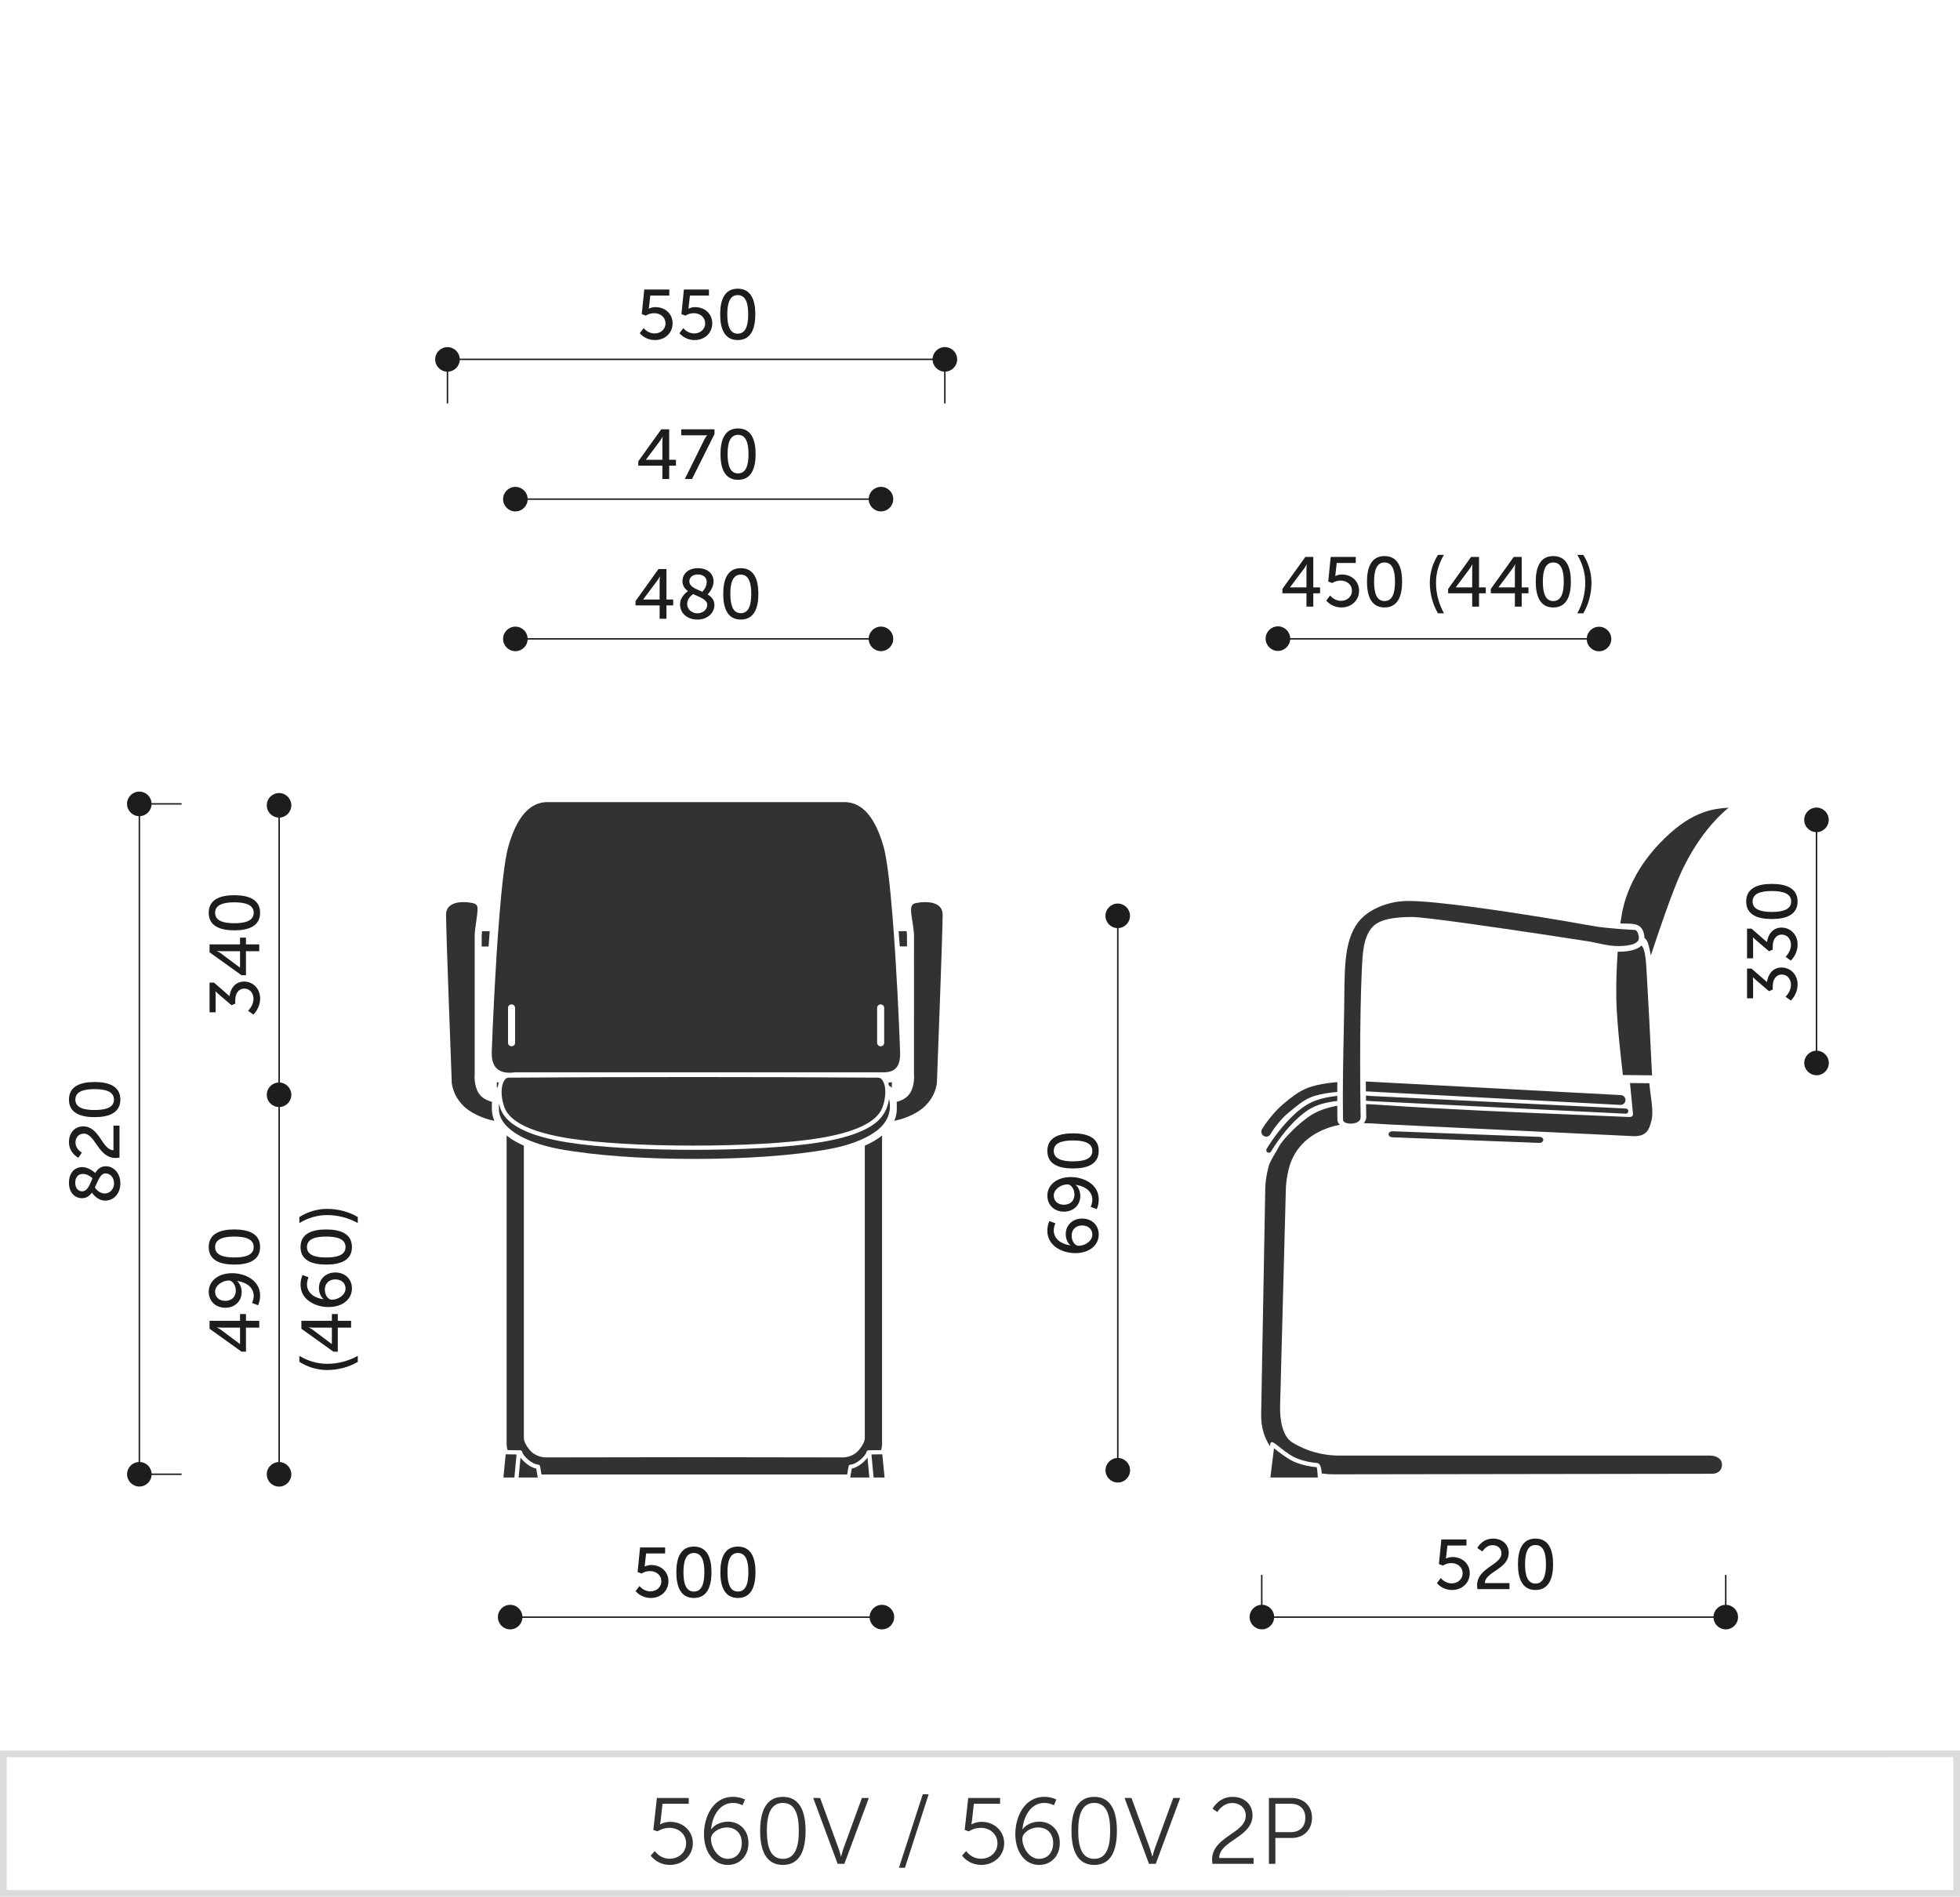 <svg xmlns="http://www.w3.org/2000/svg" xmlns:xlink="http://www.w3.org/1999/xlink" x="0px" y="0px" width="293.127px" height="283.712px" viewBox="0 0 293.127 283.712" xml:space="preserve"><g id="Warstwa_1">	<g>		<path fill="#DBDBDB" d="M0.498,283.712h-0.5v-21.863l293.13-0.016V283.7L0.498,283.712z M0.998,262.849v19.863l291.13-0.012   v-19.867L0.998,262.849z"></path>		<g>			<path fill="#323232" d="M97.932,276.876c0,0,0.729,1.148,2.228,1.148c1.358,0,2.451-0.965,2.451-2.311    c0-1.344-1.093-2.311-2.493-2.311c-1.051,0-1.793,0.531-1.793,0.531l-0.616-0.223l0.532-4.777h4.763v0.869h-3.922l-0.28,2.521    c-0.042,0.35-0.099,0.559-0.099,0.559h0.028c0,0,0.616-0.377,1.499-0.377c1.975,0,3.39,1.428,3.39,3.207    c0,1.82-1.499,3.236-3.418,3.236c-1.961,0-2.886-1.4-2.886-1.4L97.932,276.876z"></path>			<path fill="#323232" d="M105.282,274.327c0-2.465,1.288-5.561,4.328-5.561c1.093,0,1.807,0.406,1.807,0.406l-0.364,0.854    c0,0-0.616-0.35-1.429-0.35c-2.059,0-3.109,2.031-3.277,3.949h0.027c0.477-0.699,1.472-1.148,2.494-1.148    c1.793,0,3.067,1.318,3.067,3.18c0,2.047-1.373,3.293-3.096,3.293C106.696,278.95,105.282,276.989,105.282,274.327z     M110.94,275.673c0-1.402-0.882-2.326-2.227-2.326c-1.316,0-2.382,0.883-2.382,1.682c0,1.316,1.022,3.012,2.494,3.012    C110.156,278.04,110.94,277.03,110.94,275.673z"></path>			<path fill="#323232" d="M113.682,273.851c0-2.828,0.84-5.084,3.403-5.084s3.391,2.256,3.391,5.084c0,2.857-0.827,5.1-3.391,5.1    S113.682,276.708,113.682,273.851z M119.467,273.851c0-2.338-0.519-4.174-2.382-4.174c-1.877,0-2.395,1.836-2.395,4.174    c0,2.354,0.518,4.189,2.395,4.189C118.948,278.04,119.467,276.204,119.467,273.851z"></path>			<path fill="#323232" d="M121.619,268.935h1.036l2.731,7.48c0.183,0.504,0.379,1.273,0.379,1.273h0.027    c0,0,0.196-0.77,0.379-1.273l2.731-7.48h1.036l-3.656,9.848h-1.008L121.619,268.935z"></path>			<path fill="#323232" d="M138.001,268.388h0.883l-3.544,10.982h-0.896L138.001,268.388z"></path>			<path fill="#323232" d="M144.495,276.876c0,0,0.729,1.148,2.228,1.148c1.358,0,2.451-0.965,2.451-2.311    c0-1.344-1.093-2.311-2.493-2.311c-1.051,0-1.793,0.531-1.793,0.531l-0.616-0.223l0.532-4.777h4.763v0.869h-3.922l-0.28,2.521    c-0.042,0.35-0.099,0.559-0.099,0.559h0.028c0,0,0.616-0.377,1.499-0.377c1.975,0,3.39,1.428,3.39,3.207    c0,1.82-1.499,3.236-3.418,3.236c-1.961,0-2.886-1.4-2.886-1.4L144.495,276.876z"></path>			<path fill="#323232" d="M151.846,274.327c0-2.465,1.288-5.561,4.328-5.561c1.093,0,1.807,0.406,1.807,0.406l-0.364,0.854    c0,0-0.616-0.35-1.429-0.35c-2.059,0-3.109,2.031-3.277,3.949h0.027c0.477-0.699,1.472-1.148,2.494-1.148    c1.793,0,3.067,1.318,3.067,3.18c0,2.047-1.373,3.293-3.096,3.293C153.26,278.95,151.846,276.989,151.846,274.327z     M157.505,275.673c0-1.402-0.883-2.326-2.228-2.326c-1.316,0-2.382,0.883-2.382,1.682c0,1.316,1.022,3.012,2.494,3.012    C156.72,278.04,157.505,277.03,157.505,275.673z"></path>			<path fill="#323232" d="M160.245,273.851c0-2.828,0.841-5.084,3.404-5.084c2.563,0,3.39,2.256,3.39,5.084    c0,2.857-0.827,5.1-3.39,5.1C161.086,278.95,160.245,276.708,160.245,273.851z M166.03,273.851c0-2.338-0.519-4.174-2.381-4.174    c-1.877,0-2.396,1.836-2.396,4.174c0,2.354,0.519,4.189,2.396,4.189C165.512,278.04,166.03,276.204,166.03,273.851z"></path>			<path fill="#323232" d="M168.183,268.935h1.037l2.731,7.48c0.182,0.504,0.378,1.273,0.378,1.273h0.028    c0,0,0.195-0.77,0.378-1.273l2.731-7.48h1.036l-3.655,9.848h-1.009L168.183,268.935z"></path>			<path fill="#323232" d="M181.273,278.151c0-3.459,5.042-3.908,5.042-6.57c0-1.078-0.813-1.891-2.045-1.891    c-1.442,0-2.199,1.346-2.199,1.346l-0.729-0.49c0,0,0.896-1.779,2.984-1.779c1.877,0,2.997,1.219,2.997,2.76    c0,3.305-4.973,3.768-4.986,6.387h5.141v0.869h-6.149C181.287,278.558,181.273,278.347,181.273,278.151z"></path>			<path fill="#323232" d="M189.771,268.935h3.404c1.765,0,3.039,1.148,3.039,2.969c0,1.836-1.274,3.012-3.039,3.012h-2.438v3.867    h-0.967V268.935z M193.05,274.048c1.316,0,2.171-0.799,2.171-2.145c0-1.33-0.854-2.1-2.157-2.1h-2.325v4.244H193.05z"></path>		</g>		<g display="none">			<rect x="54.318" y="241.366" display="inline" fill="#1D1D1B" width="79.334" height="0.217"></rect>			<rect x="192.156" y="53.563" display="inline" fill="#1D1D1B" width="53.931" height="0.217"></rect>			<rect x="192.156" y="241.358" display="inline" fill="#1D1D1B" width="77.624" height="0.217"></rect>			<rect x="34.633" y="76.132" display="inline" fill="#1D1D1B" width="0.217" height="143.406"></rect>			<rect x="156.834" y="133.407" display="inline" fill="#1D1D1B" width="0.217" height="24.133"></rect>			<rect x="13.766" y="75.927" display="inline" fill="#1D1D1B" width="0.217" height="143.611"></rect>			<rect x="65.199" y="53.565" display="inline" fill="#1D1D1B" width="58.166" height="0.217"></rect>			<g display="inline">				<line x1="67.713" y1="32.808" x2="120.854" y2="32.808"></line>				<rect x="67.713" y="32.699" fill="#1D1D1B" width="53.141" height="0.216"></rect>			</g>			<g display="inline">				<path fill="#1D1D1B" d="M65.188,235.173c0-1.799,0.894-4.174,3.164-4.174c0.757,0,1.282,0.293,1.282,0.293l-0.221,0.41     c0,0-0.452-0.262-1.082-0.262c-1.714,0-2.565,1.766-2.671,3.385h0.021c0.409-0.621,1.219-1.01,2.081-1.01     c1.293,0,2.261,0.916,2.261,2.346c0,1.598-1.052,2.449-2.261,2.449C66.134,238.61,65.188,237.054,65.188,235.173z      M69.55,236.161c0-1.178-0.746-1.904-1.808-1.904c-1.136,0-2.04,0.799-2.04,1.463c0,1.02,0.799,2.449,2.05,2.449     C68.888,238.169,69.55,237.327,69.55,236.161z"></path>				<path fill="#1D1D1B" d="M71.412,235.173c0-1.799,0.894-4.174,3.165-4.174c0.757,0,1.282,0.293,1.282,0.293l-0.221,0.41     c0,0-0.452-0.262-1.083-0.262c-1.714,0-2.565,1.766-2.67,3.385h0.021c0.41-0.621,1.22-1.01,2.082-1.01     c1.293,0,2.26,0.916,2.26,2.346c0,1.598-1.051,2.449-2.26,2.449C72.358,238.61,71.412,237.054,71.412,235.173z M75.775,236.161     c0-1.178-0.747-1.904-1.809-1.904c-1.136,0-2.039,0.799-2.039,1.463c0,1.02,0.799,2.449,2.05,2.449     C75.113,238.169,75.775,237.327,75.775,236.161z"></path>				<path fill="#1D1D1B" d="M77.68,234.804c0-2.123,0.61-3.805,2.481-3.805s2.481,1.682,2.481,3.805c0,2.135-0.61,3.807-2.481,3.807     S77.68,236.938,77.68,234.804z M82.169,234.804c0-1.893-0.441-3.363-2.008-3.363s-2.008,1.471-2.008,3.363     c0,1.904,0.441,3.365,2.008,3.365S82.169,236.708,82.169,234.804z"></path>				<path fill="#1D1D1B" d="M87.218,234.962c0-1.514,0.42-2.881,1.156-4.1h0.463c-0.757,1.271-1.188,2.627-1.188,4.109     c0,1.566,0.39,3.113,1.188,4.512h-0.463C87.659,238.231,87.218,236.603,87.218,234.962z"></path>				<path fill="#1D1D1B" d="M92.527,233.101c0.525,0,1.03,0.148,1.451,0.41l0.399-0.557l0.357,0.273l-0.399,0.557     c0.557,0.494,0.914,1.221,0.914,2.039c0,1.566-1.22,2.787-2.723,2.787c-0.505,0-0.968-0.127-1.367-0.369l-0.389,0.547     l-0.357-0.273l0.379-0.535c-0.61-0.506-0.988-1.271-0.988-2.156C89.805,234.29,91.023,233.101,92.527,233.101z M91.045,237.622     l2.681-3.754c-0.347-0.209-0.757-0.336-1.198-0.336c-1.251,0-2.261,0.988-2.261,2.291     C90.267,236.56,90.571,237.19,91.045,237.622z M94.072,234.153l-2.659,3.73c0.325,0.189,0.704,0.295,1.114,0.295     c1.251,0,2.26-1.02,2.26-2.355C94.787,235.151,94.515,234.562,94.072,234.153z"></path>				<path fill="#1D1D1B" d="M99.458,235.173c0-1.799,0.894-4.174,3.164-4.174c0.757,0,1.282,0.293,1.282,0.293l-0.221,0.41     c0,0-0.452-0.262-1.082-0.262c-1.714,0-2.565,1.766-2.671,3.385h0.021c0.409-0.621,1.219-1.01,2.081-1.01     c1.293,0,2.261,0.916,2.261,2.346c0,1.598-1.052,2.449-2.261,2.449C100.404,238.61,99.458,237.054,99.458,235.173z      M103.82,236.161c0-1.178-0.746-1.904-1.808-1.904c-1.136,0-2.04,0.799-2.04,1.463c0,1.02,0.799,2.449,2.05,2.449     C103.158,238.169,103.82,237.327,103.82,236.161z"></path>				<path fill="#1D1D1B" d="M105.967,238.315l0.221-0.41c0,0,0.452,0.264,1.083,0.264c1.714,0,2.565-1.768,2.67-3.387h-0.021     c-0.41,0.621-1.22,1.01-2.082,1.01c-1.293,0-2.261-0.914-2.261-2.344c0-1.598,1.052-2.449,2.261-2.449     c1.63,0,2.576,1.555,2.576,3.438c0,1.797-0.894,4.174-3.165,4.174C106.492,238.61,105.967,238.315,105.967,238.315z      M109.898,233.89c0-1.02-0.799-2.449-2.05-2.449c-1.136,0-1.798,0.84-1.798,2.008c0,1.178,0.746,1.902,1.809,1.902     C108.994,235.351,109.898,234.552,109.898,233.89z"></path>				<path fill="#1D1D1B" d="M111.95,234.804c0-2.123,0.61-3.805,2.481-3.805s2.481,1.682,2.481,3.805     c0,2.135-0.61,3.807-2.481,3.807S111.95,236.938,111.95,234.804z M116.439,234.804c0-1.893-0.441-3.363-2.008-3.363     s-2.008,1.471-2.008,3.363c0,1.904,0.441,3.365,2.008,3.365S116.439,236.708,116.439,234.804z"></path>				<path fill="#1D1D1B" d="M118.123,239.483c0.799-1.398,1.188-2.945,1.188-4.512c0-1.482-0.431-2.838-1.188-4.109h0.463     c0.735,1.219,1.156,2.586,1.156,4.1c0,1.641-0.441,3.27-1.156,4.521H118.123z"></path>			</g>			<g display="inline">				<path fill="#1D1D1B" d="M193.401,48.231l3.815-4.941h0.421v4.836h1.094v0.42h-1.094v2.104h-0.452v-2.104h-3.784V48.231z      M197.186,48.126v-3.449c0-0.294,0.031-0.662,0.031-0.662h-0.021c0,0-0.179,0.264-0.368,0.505l-2.796,3.585v0.021H197.186z"></path>				<path fill="#1D1D1B" d="M200.194,49.429c0,0,0.505,0.904,1.703,0.904c1.146,0,2.04-0.819,2.04-1.924     c0-1.113-0.895-1.944-2.04-1.944c-0.841,0-1.43,0.441-1.43,0.441l-0.337-0.116l0.421-3.5h3.417v0.42h-3.018l-0.263,2.197     c-0.031,0.284-0.073,0.452-0.073,0.452h0.021c0,0,0.516-0.337,1.262-0.337c1.409,0,2.513,1.063,2.513,2.387     c0,1.325-1.125,2.365-2.513,2.365c-1.43,0-2.071-1.061-2.071-1.061L200.194,49.429z"></path>				<path fill="#1D1D1B" d="M205.819,46.97c0-2.124,0.61-3.807,2.481-3.807s2.481,1.683,2.481,3.807c0,2.134-0.61,3.805-2.481,3.805     S205.819,49.104,205.819,46.97z M210.309,46.97c0-1.893-0.441-3.365-2.008-3.365s-2.008,1.473-2.008,3.365     c0,1.902,0.441,3.363,2.008,3.363S210.309,48.872,210.309,46.97z"></path>				<path fill="#1D1D1B" d="M211.993,47.464h2.901v0.42h-2.901V47.464z"></path>				<path fill="#1D1D1B" d="M216.304,49.429c0,0,0.505,0.904,1.703,0.904c1.146,0,2.04-0.819,2.04-1.924     c0-1.113-0.895-1.944-2.04-1.944c-0.841,0-1.43,0.441-1.43,0.441l-0.337-0.116l0.421-3.5h3.417v0.42h-3.018l-0.263,2.197     c-0.031,0.284-0.073,0.452-0.073,0.452h0.021c0,0,0.516-0.337,1.262-0.337c1.409,0,2.513,1.063,2.513,2.387     c0,1.325-1.125,2.365-2.513,2.365c-1.43,0-2.071-1.061-2.071-1.061L216.304,49.429z"></path>				<path fill="#1D1D1B" d="M221.93,46.97c0-2.124,0.61-3.807,2.481-3.807s2.481,1.683,2.481,3.807c0,2.134-0.61,3.805-2.481,3.805     S221.93,49.104,221.93,46.97z M226.419,46.97c0-1.893-0.441-3.365-2.008-3.365s-2.008,1.473-2.008,3.365     c0,1.902,0.441,3.363,2.008,3.363S226.419,48.872,226.419,46.97z"></path>				<path fill="#1D1D1B" d="M228.47,46.97c0-2.124,0.61-3.807,2.481-3.807s2.481,1.683,2.481,3.807c0,2.134-0.61,3.805-2.481,3.805     S228.47,49.104,228.47,46.97z M232.959,46.97c0-1.893-0.441-3.365-2.008-3.365s-2.008,1.473-2.008,3.365     c0,1.902,0.441,3.363,2.008,3.363S232.959,48.872,232.959,46.97z"></path>				<path fill="#1D1D1B" d="M238.009,47.127c0-1.514,0.42-2.881,1.156-4.101h0.462c-0.757,1.272-1.188,2.629-1.188,4.111     c0,1.566,0.389,3.111,1.188,4.51h-0.462C238.45,50.396,238.009,48.767,238.009,47.127z"></path>				<path fill="#1D1D1B" d="M240.427,48.231l3.815-4.941h0.421v4.836h1.094v0.42h-1.094v2.104h-0.452v-2.104h-3.784V48.231z      M244.211,48.126v-3.449c0-0.294,0.031-0.662,0.031-0.662h-0.021c0,0-0.179,0.264-0.368,0.505l-2.796,3.585v0.021H244.211z"></path>				<path fill="#1D1D1B" d="M247.262,50.481l0.221-0.41c0,0,0.452,0.262,1.083,0.262c1.714,0,2.565-1.766,2.67-3.385h-0.021     c-0.41,0.62-1.22,1.01-2.082,1.01c-1.293,0-2.26-0.915-2.26-2.345c0-1.599,1.051-2.45,2.26-2.45c1.63,0,2.576,1.557,2.576,3.438     c0,1.799-0.894,4.174-3.165,4.174C247.787,50.774,247.262,50.481,247.262,50.481z M251.193,46.055c0-1.021-0.799-2.45-2.05-2.45     c-1.136,0-1.798,0.842-1.798,2.009c0,1.177,0.747,1.903,1.809,1.903C250.29,47.517,251.193,46.717,251.193,46.055z"></path>				<path fill="#1D1D1B" d="M253.245,46.97c0-2.124,0.61-3.807,2.481-3.807s2.481,1.683,2.481,3.807c0,2.134-0.61,3.805-2.481,3.805     S253.245,49.104,253.245,46.97z M257.734,46.97c0-1.893-0.441-3.365-2.008-3.365s-2.008,1.473-2.008,3.365     c0,1.902,0.441,3.363,2.008,3.363S257.734,48.872,257.734,46.97z"></path>				<path fill="#1D1D1B" d="M259.418,51.647c0.799-1.398,1.188-2.943,1.188-4.51c0-1.482-0.431-2.839-1.188-4.111h0.462     c0.736,1.22,1.157,2.587,1.157,4.101c0,1.64-0.442,3.27-1.157,4.521H259.418z"></path>			</g>			<g display="inline">				<path fill="#1D1D1B" d="M215.279,232.228c0.179-0.367,0.389-0.682,0.389-0.682v-0.021c0,0-0.21,0.021-0.578,0.021h-3.574v-0.422     h4.657v0.316l-3.49,7.043h-0.474L215.279,232.228z"></path>				<path fill="#1D1D1B" d="M217.425,237.265c0,0,0.505,0.904,1.703,0.904c1.146,0,2.04-0.82,2.04-1.924     c0-1.115-0.895-1.945-2.04-1.945c-0.841,0-1.43,0.441-1.43,0.441l-0.337-0.115l0.421-3.502h3.417v0.422h-3.018l-0.263,2.197     c-0.031,0.283-0.073,0.451-0.073,0.451h0.021c0,0,0.516-0.336,1.262-0.336c1.409,0,2.513,1.061,2.513,2.387     c0,1.324-1.125,2.365-2.513,2.365c-1.43,0-2.071-1.063-2.071-1.063L217.425,237.265z"></path>				<path fill="#1D1D1B" d="M223.051,234.804c0-2.123,0.61-3.805,2.481-3.805s2.481,1.682,2.481,3.805     c0,2.135-0.61,3.807-2.481,3.807S223.051,236.938,223.051,234.804z M227.54,234.804c0-1.893-0.441-3.363-2.008-3.363     s-2.008,1.471-2.008,3.363c0,1.904,0.441,3.365,2.008,3.365S227.54,236.708,227.54,234.804z"></path>				<path fill="#1D1D1B" d="M229.224,235.298h2.901v0.422h-2.901V235.298z"></path>				<path fill="#1D1D1B" d="M236.721,232.228c0.179-0.367,0.389-0.682,0.389-0.682v-0.021c0,0-0.21,0.021-0.578,0.021h-3.574v-0.422     h4.657v0.316l-3.49,7.043h-0.474L236.721,232.228z"></path>				<path fill="#1D1D1B" d="M239.918,234.3c-0.558-0.336-0.957-0.789-0.957-1.504c0-0.926,0.735-1.797,2.166-1.797     c1.366,0,2.187,0.768,2.187,1.859c0,1.137-0.915,2.01-0.988,2.082c0.62,0.348,1.083,0.811,1.083,1.578     c0,1.156-1.041,2.092-2.366,2.092c-1.219,0-2.438-0.777-2.438-2.229C238.604,235.036,239.918,234.3,239.918,234.3z      M240.349,234.542c-0.147,0.072-1.272,0.715-1.272,1.84s0.978,1.787,1.966,1.787c0.937,0,1.893-0.674,1.893-1.641     C242.935,235.425,241.494,235.099,240.349,234.542z M241.904,234.731c0.126-0.117,0.936-0.873,0.936-1.873     c0-0.871-0.715-1.418-1.713-1.418c-1.063,0-1.693,0.609-1.693,1.355C239.434,233.89,240.779,234.204,241.904,234.731z"></path>				<path fill="#1D1D1B" d="M244.986,234.804c0-2.123,0.61-3.805,2.481-3.805s2.481,1.682,2.481,3.805     c0,2.135-0.61,3.807-2.481,3.807S244.986,236.938,244.986,234.804z M249.476,234.804c0-1.893-0.441-3.363-2.008-3.363     s-2.008,1.471-2.008,3.363c0,1.904,0.441,3.365,2.008,3.365S249.476,236.708,249.476,234.804z"></path>			</g>			<g display="inline">				<path fill="#1D1D1B" d="M30.548,207.167c0,0,0.904-0.504,0.904-1.703c0-1.145-0.819-2.039-1.924-2.039     c-1.114,0-1.944,0.895-1.944,2.039c0,0.842,0.441,1.43,0.441,1.43l-0.116,0.338l-3.501-0.422v-3.416h0.421v3.018l2.197,0.262     c0.284,0.031,0.452,0.074,0.452,0.074v-0.021c0,0-0.337-0.516-0.337-1.262c0-1.408,1.063-2.512,2.387-2.512     c1.325,0,2.365,1.125,2.365,2.512c0,1.43-1.062,2.072-1.062,2.072L30.548,207.167z"></path>				<path fill="#1D1D1B" d="M28.088,201.542c-2.123,0-3.806-0.609-3.806-2.48s1.683-2.482,3.806-2.482     c2.135,0,3.806,0.611,3.806,2.482S30.223,201.542,28.088,201.542z M28.088,197.054c-1.893,0-3.364,0.441-3.364,2.008     s1.472,2.008,3.364,2.008c1.903,0,3.364-0.441,3.364-2.008S29.991,197.054,28.088,197.054z"></path>				<path fill="#1D1D1B" d="M28.088,195.001c-2.123,0-3.806-0.609-3.806-2.48s1.683-2.482,3.806-2.482     c2.135,0,3.806,0.611,3.806,2.482S30.223,195.001,28.088,195.001z M28.088,190.513c-1.893,0-3.364,0.441-3.364,2.008     s1.472,2.008,3.364,2.008c1.903,0,3.364-0.441,3.364-2.008S29.991,190.513,28.088,190.513z"></path>				<path fill="#1D1D1B" d="M28.582,188.827v-2.9h0.421v2.9H28.582z"></path>				<path fill="#1D1D1B" d="M28.456,184.759c-1.798,0-4.174-0.893-4.174-3.164c0-0.758,0.295-1.283,0.295-1.283l0.409,0.221     c0,0-0.263,0.453-0.263,1.084c0,1.713,1.767,2.564,3.386,2.67v-0.021c-0.62-0.41-1.01-1.219-1.01-2.082     c0-1.293,0.915-2.26,2.345-2.26c1.598,0,2.449,1.051,2.449,2.26C31.894,183.813,30.338,184.759,28.456,184.759z M29.444,180.396     c-1.178,0-1.903,0.746-1.903,1.809c0,1.135,0.8,2.039,1.462,2.039c1.02,0,2.449-0.799,2.449-2.049     C31.452,181.058,30.611,180.396,29.444,180.396z"></path>				<path fill="#1D1D1B" d="M28.088,178.491c-2.123,0-3.806-0.609-3.806-2.48s1.683-2.482,3.806-2.482     c2.135,0,3.806,0.611,3.806,2.482S30.223,178.491,28.088,178.491z M28.088,174.003c-1.893,0-3.364,0.441-3.364,2.008     s1.472,2.008,3.364,2.008c1.903,0,3.364-0.441,3.364-2.008S29.991,174.003,28.088,174.003z"></path>				<path fill="#1D1D1B" d="M28.088,171.95c-2.123,0-3.806-0.609-3.806-2.48s1.683-2.482,3.806-2.482     c2.135,0,3.806,0.611,3.806,2.482S30.223,171.95,28.088,171.95z M28.088,167.462c-1.893,0-3.364,0.441-3.364,2.008     s1.472,2.008,3.364,2.008c1.903,0,3.364-0.441,3.364-2.008S29.991,167.462,28.088,167.462z"></path>			</g>			<g display="inline">				<path fill="#1D1D1B" d="M43.209,209.448c-1.514,0-2.881-0.42-4.1-1.156v-0.463c1.271,0.758,2.628,1.188,4.11,1.188     c1.566,0,3.112-0.389,4.51-1.188v0.463C46.479,209.007,44.85,209.448,43.209,209.448z"></path>				<path fill="#1D1D1B" d="M44.313,207.028l-4.941-3.814v-0.422h4.836v-1.094h0.421v1.094h2.103v0.453h-2.103v3.783H44.313z      M44.208,203.245H40.76c-0.295,0-0.662-0.031-0.662-0.031v0.02c0,0,0.263,0.18,0.504,0.369l3.585,2.795h0.021V203.245z"></path>				<path fill="#1D1D1B" d="M46.311,200.688v-1.672h-5.992c-0.189,0-0.368-0.01-0.368-0.01v0.02c0,0,0.137,0.074,0.452,0.389     l0.872,0.873l-0.305,0.316l-1.598-1.588v-0.453h6.938v-1.629h0.421v3.754H46.311z"></path>				<path fill="#1D1D1B" d="M43.052,195.841c-2.124,0-3.806-0.609-3.806-2.48s1.682-2.482,3.806-2.482     c2.134,0,3.806,0.611,3.806,2.482S45.186,195.841,43.052,195.841z M43.052,191.353c-1.893,0-3.364,0.441-3.364,2.008     s1.472,2.008,3.364,2.008c1.902,0,3.364-0.441,3.364-2.008S44.954,191.353,43.052,191.353z"></path>				<path fill="#1D1D1B" d="M43.546,189.667v-2.9h0.42v2.9H43.546z"></path>				<path fill="#1D1D1B" d="M45.512,185.356c0,0,0.904-0.504,0.904-1.703c0-1.145-0.82-2.039-1.924-2.039     c-1.114,0-1.945,0.895-1.945,2.039c0,0.842,0.441,1.43,0.441,1.43l-0.115,0.338l-3.501-0.422v-3.416h0.42v3.018l2.197,0.262     c0.284,0.031,0.452,0.074,0.452,0.074v-0.021c0,0-0.336-0.516-0.336-1.262c0-1.408,1.062-2.512,2.387-2.512     c1.324,0,2.365,1.125,2.365,2.512c0,1.43-1.062,2.072-1.062,2.072L45.512,185.356z"></path>				<path fill="#1D1D1B" d="M46.311,179.931v-1.672h-5.992c-0.189,0-0.368-0.01-0.368-0.01v0.021c0,0,0.137,0.074,0.452,0.389     l0.872,0.873l-0.305,0.314l-1.598-1.588v-0.451h6.938v-1.629h0.421v3.752H46.311z"></path>				<path fill="#1D1D1B" d="M43.052,175.083c-2.124,0-3.806-0.609-3.806-2.48s1.682-2.482,3.806-2.482     c2.134,0,3.806,0.611,3.806,2.482S45.186,175.083,43.052,175.083z M43.052,170.595c-1.893,0-3.364,0.441-3.364,2.008     s1.472,2.008,3.364,2.008c1.902,0,3.364-0.441,3.364-2.008S44.954,170.595,43.052,170.595z"></path>				<path fill="#1D1D1B" d="M47.729,168.909c-1.397-0.799-2.943-1.188-4.51-1.188c-1.482,0-2.839,0.432-4.11,1.188v-0.461     c1.219-0.736,2.586-1.158,4.1-1.158c1.641,0,3.27,0.443,4.521,1.158V168.909z"></path>			</g>			<g display="inline">				<path fill="#1D1D1B" d="M28.456,124.974c-1.798,0-4.174-0.895-4.174-3.165c0-0.757,0.295-1.282,0.295-1.282l0.409,0.221     c0,0-0.263,0.452-0.263,1.082c0,1.715,1.767,2.566,3.386,2.671v-0.021c-0.62-0.41-1.01-1.22-1.01-2.082     c0-1.293,0.915-2.26,2.345-2.26c1.598,0,2.449,1.051,2.449,2.26C31.894,124.026,30.338,124.974,28.456,124.974z M29.444,120.61     c-1.178,0-1.903,0.746-1.903,1.809c0,1.135,0.8,2.039,1.462,2.039c1.02,0,2.449-0.799,2.449-2.05     C31.452,121.272,30.611,120.61,29.444,120.61z"></path>				<path fill="#1D1D1B" d="M31.6,118.464l-0.41-0.221c0,0,0.263-0.451,0.263-1.082c0-1.715-1.766-2.566-3.385-2.671v0.021     c0.62,0.41,1.009,1.221,1.009,2.082c0,1.293-0.914,2.261-2.344,2.261c-1.599,0-2.45-1.052-2.45-2.261     c0-1.629,1.556-2.576,3.438-2.576c1.798,0,4.174,0.895,4.174,3.165C31.894,117.938,31.6,118.464,31.6,118.464z M27.174,114.532     c-1.021,0-2.45,0.799-2.45,2.051c0,1.135,0.842,1.797,2.009,1.797c1.177,0,1.902-0.746,1.902-1.809     C28.635,115.437,27.836,114.532,27.174,114.532z"></path>				<path fill="#1D1D1B" d="M28.088,112.48c-2.123,0-3.806-0.61-3.806-2.481s1.683-2.48,3.806-2.48c2.135,0,3.806,0.609,3.806,2.48     S30.223,112.48,28.088,112.48z M28.088,107.991c-1.893,0-3.364,0.441-3.364,2.008s1.472,2.008,3.364,2.008     c1.903,0,3.364-0.441,3.364-2.008S29.991,107.991,28.088,107.991z"></path>			</g>			<g display="inline">				<path fill="#1D1D1B" d="M146.402,153.071v-2.713c0-1.355,0.914-2.334,2.323-2.334s2.354,0.979,2.354,2.334v1.672h2.744v1.041     H146.402z M150.177,150.526c0-0.893-0.558-1.439-1.451-1.439s-1.419,0.547-1.419,1.43v1.514h2.87V150.526z"></path>				<path fill="#1D1D1B" d="M152.163,146.614c0,0,0.799-0.578,0.799-1.629c0-0.873-0.599-1.629-1.503-1.629     c-0.894,0-1.524,0.734-1.524,1.691c0,0.727,0.368,1.252,0.368,1.252l-0.221,0.6l-3.68-0.369v-3.742h0.904v2.838l1.566,0.18     c0.221,0.01,0.389,0.053,0.389,0.053v-0.021c0,0-0.231-0.41-0.231-0.957c0-1.566,1.083-2.586,2.418-2.586     c1.43,0,2.502,1.125,2.502,2.629c0,1.523-1.03,2.27-1.03,2.27L152.163,146.614z"></path>				<path fill="#1D1D1B" d="M150.449,141.157c-1.902,0-4.173-1.041-4.173-3.344c0-0.873,0.305-1.44,0.305-1.44l0.894,0.337     c0,0-0.242,0.473-0.242,1.061c0,1.367,1.262,2.072,2.492,2.23v-0.021c-0.421-0.316-0.705-0.988-0.705-1.641     c0-1.408,1.072-2.344,2.45-2.344c1.461,0,2.48,0.998,2.48,2.387C153.95,139.968,152.563,141.157,150.449,141.157z      M151.47,137.024c-0.904,0-1.566,0.578-1.566,1.525c0,0.84,0.504,1.514,1.04,1.514c0.968,0,2.051-0.727,2.051-1.672     C152.994,137.54,152.332,137.024,151.47,137.024z"></path>				<path fill="#1D1D1B" d="M153.404,131.977v-1.671h-5.993c-0.189,0-0.368-0.012-0.368-0.012v0.021c0,0,0.137,0.074,0.452,0.389     l0.873,0.873l-0.305,0.315l-1.599-1.587v-0.453h6.939v-1.629h0.42v3.753H153.404z"></path>				<path fill="#1D1D1B" d="M147.569,123.743c-0.368-0.178-0.684-0.389-0.684-0.389h-0.021c0,0,0.021,0.211,0.021,0.578v3.574     h-0.421v-4.656h0.315l7.044,3.49v0.473L147.569,123.743z"></path>				<path fill="#1D1D1B" d="M150.145,121.798c-2.123,0-3.806-0.609-3.806-2.48c0-1.872,1.683-2.482,3.806-2.482     c2.135,0,3.806,0.61,3.806,2.482C153.95,121.188,152.279,121.798,150.145,121.798z M150.145,117.309     c-1.893,0-3.364,0.442-3.364,2.009s1.472,2.008,3.364,2.008c1.903,0,3.364-0.441,3.364-2.008S152.048,117.309,150.145,117.309z"></path>				<path fill="#1D1D1B" d="M150.639,115.625v-2.901h0.421v2.901H150.639z"></path>				<path fill="#1D1D1B" d="M153.436,111.64c-2.555,0-2.85-3.922-5.078-3.922c-0.883,0-1.577,0.652-1.577,1.715     c0,1.177,1.052,1.787,1.052,1.787l-0.231,0.336c0,0-1.262-0.662-1.262-2.135c0-1.45,0.968-2.176,2.019-2.176     c2.513,0,2.828,3.911,5.047,3.911v-4.026h0.42v4.479C153.688,111.63,153.562,111.64,153.436,111.64z"></path>				<path fill="#1D1D1B" d="M151.406,106.298l-4.941-3.816v-0.42h4.837v-1.094h0.42v1.094h2.103v0.451h-2.103v3.785H151.406z      M151.302,102.513h-3.449c-0.294,0-0.662-0.031-0.662-0.031v0.021c0,0,0.263,0.178,0.505,0.367l3.585,2.797h0.021V102.513z"></path>				<path fill="#1D1D1B" d="M150.145,99.704c-2.123,0-3.806-0.609-3.806-2.48c0-1.872,1.683-2.482,3.806-2.482     c2.135,0,3.806,0.61,3.806,2.482C153.95,99.095,152.279,99.704,150.145,99.704z M150.145,95.215     c-1.893,0-3.364,0.442-3.364,2.009s1.472,2.008,3.364,2.008c1.903,0,3.364-0.441,3.364-2.008S152.048,95.215,150.145,95.215z"></path>			</g>			<g display="inline">				<path fill="#1D1D1B" d="M161.604,153.755v-2.713c0-1.355,0.915-2.334,2.324-2.334c1.408,0,2.354,0.979,2.354,2.334v1.672h2.744     v1.041H161.604z M165.379,151.21c0-0.893-0.557-1.439-1.45-1.439s-1.42,0.547-1.42,1.43v1.514h2.87V151.21z"></path>				<path fill="#1D1D1B" d="M167.366,147.298c0,0,0.799-0.578,0.799-1.629c0-0.873-0.599-1.629-1.503-1.629     c-0.894,0-1.524,0.734-1.524,1.691c0,0.727,0.368,1.252,0.368,1.252l-0.222,0.6l-3.68-0.369v-3.742h0.904v2.838l1.566,0.18     c0.221,0.01,0.39,0.053,0.39,0.053v-0.021c0,0-0.231-0.41-0.231-0.957c0-1.566,1.083-2.586,2.418-2.586     c1.43,0,2.502,1.125,2.502,2.629c0,1.523-1.03,2.27-1.03,2.27L167.366,147.298z"></path>				<path fill="#1D1D1B" d="M163.182,138.665c-0.42-0.211-0.683-0.432-0.683-0.432h-0.021c0,0,0.031,0.168,0.031,0.547v3.313h-0.904     v-4.963h0.716l6.707,3.354v1.072L163.182,138.665z"></path>				<path fill="#1D1D1B" d="M168.639,133.323c-2.555,0-2.85-3.922-5.078-3.922c-0.883,0-1.577,0.652-1.577,1.714     c0,1.177,1.052,1.787,1.052,1.787l-0.231,0.337c0,0-1.262-0.662-1.262-2.135c0-1.451,0.967-2.176,2.019-2.176     c2.513,0,2.828,3.91,5.046,3.91v-4.025h0.421v4.479C168.891,133.313,168.765,133.323,168.639,133.323z"></path>				<path fill="#1D1D1B" d="M168.639,127.466c-2.555,0-2.85-3.922-5.078-3.922c-0.883,0-1.577,0.652-1.577,1.714     c0,1.177,1.052,1.787,1.052,1.787l-0.231,0.337c0,0-1.262-0.662-1.262-2.135c0-1.451,0.967-2.176,2.019-2.176     c2.513,0,2.828,3.91,5.046,3.91v-4.025h0.421v4.479C168.891,127.455,168.765,127.466,168.639,127.466z"></path>				<path fill="#1D1D1B" d="M165.348,121.482c-2.124,0-3.806-0.61-3.806-2.481s1.682-2.48,3.806-2.48     c2.134,0,3.806,0.609,3.806,2.48S167.481,121.482,165.348,121.482z M165.348,116.993c-1.893,0-3.364,0.441-3.364,2.008     s1.472,2.008,3.364,2.008c1.903,0,3.364-0.441,3.364-2.008S167.251,116.993,165.348,116.993z"></path>				<path fill="#1D1D1B" d="M165.842,115.31v-2.902h0.421v2.902H165.842z"></path>				<path fill="#1D1D1B" d="M168.639,111.325c-2.555,0-2.85-3.922-5.078-3.922c-0.883,0-1.577,0.651-1.577,1.713     c0,1.178,1.052,1.787,1.052,1.787l-0.231,0.337c0,0-1.262-0.662-1.262-2.134c0-1.451,0.967-2.177,2.019-2.177     c2.513,0,2.828,3.911,5.046,3.911v-4.026h0.421v4.479C168.891,111.313,168.765,111.325,168.639,111.325z"></path>				<path fill="#1D1D1B" d="M164.843,104.09c-0.336,0.558-0.788,0.956-1.503,0.956c-0.926,0-1.798-0.735-1.798-2.165     c0-1.366,0.768-2.187,1.86-2.187c1.136,0,2.009,0.914,2.082,0.988c0.347-0.621,0.81-1.083,1.577-1.083     c1.156,0,2.092,1.04,2.092,2.365c0,1.22-0.777,2.438-2.229,2.438C165.579,105.403,164.843,104.09,164.843,104.09z      M165.274,102.103c-0.116-0.126-0.873-0.936-1.872-0.936c-0.872,0-1.419,0.715-1.419,1.714c0,1.062,0.609,1.692,1.356,1.692     C164.433,104.573,164.748,103.228,165.274,102.103z M165.085,103.659c0.073,0.146,0.715,1.271,1.84,1.271     s1.787-0.978,1.787-1.966c0-0.936-0.673-1.893-1.64-1.893C165.968,101.072,165.642,102.513,165.085,103.659z"></path>				<path fill="#1D1D1B" d="M165.348,99.021c-2.124,0-3.806-0.609-3.806-2.48s1.682-2.481,3.806-2.481     c2.134,0,3.806,0.61,3.806,2.481S167.481,99.021,165.348,99.021z M165.348,94.532c-1.893,0-3.364,0.441-3.364,2.008     s1.472,2.008,3.364,2.008c1.903,0,3.364-0.441,3.364-2.008S167.251,94.532,165.348,94.532z"></path>			</g>			<g display="inline">				<path fill="#1D1D1B" d="M10.484,171.685v-1.672H4.491c-0.189,0-0.368-0.01-0.368-0.01v0.02c0,0,0.137,0.074,0.452,0.389     l0.873,0.873l-0.305,0.316l-1.599-1.588v-0.453h6.939v-1.629h0.42v3.754H10.484z"></path>				<path fill="#1D1D1B" d="M10.484,167.036v-1.672H4.491c-0.189,0-0.368-0.01-0.368-0.01v0.021c0,0,0.137,0.074,0.452,0.389     l0.873,0.873l-0.305,0.314l-1.599-1.588v-0.451h6.939v-1.629h0.42v3.752H10.484z"></path>				<path fill="#1D1D1B" d="M7.593,162.231c-1.798,0-4.174-0.895-4.174-3.166c0-0.756,0.295-1.281,0.295-1.281l0.409,0.221     c0,0-0.263,0.451-0.263,1.082c0,1.715,1.767,2.566,3.386,2.67v-0.02c-0.62-0.41-1.01-1.221-1.01-2.082     c0-1.293,0.915-2.262,2.345-2.262c1.598,0,2.449,1.053,2.449,2.262C11.03,161.284,9.475,162.231,7.593,162.231z M8.581,157.868     c-1.178,0-1.903,0.746-1.903,1.809c0,1.135,0.8,2.039,1.462,2.039c1.02,0,2.449-0.799,2.449-2.051     C10.589,158.53,9.748,157.868,8.581,157.868z"></path>				<path fill="#1D1D1B" d="M7.225,155.964c-2.123,0-3.806-0.609-3.806-2.48s1.683-2.482,3.806-2.482     c2.135,0,3.806,0.611,3.806,2.482S9.359,155.964,7.225,155.964z M7.225,151.476c-1.893,0-3.364,0.441-3.364,2.008     s1.472,2.008,3.364,2.008c1.903,0,3.364-0.441,3.364-2.008S9.128,151.476,7.225,151.476z"></path>				<path fill="#1D1D1B" d="M7.719,149.79v-2.9H8.14v2.9H7.719z"></path>				<path fill="#1D1D1B" d="M10.484,145.878v-1.672H4.491c-0.189,0-0.368-0.01-0.368-0.01v0.021c0,0,0.137,0.074,0.452,0.389     l0.873,0.873l-0.305,0.314l-1.599-1.588v-0.451h6.939v-1.629h0.42v3.752H10.484z"></path>				<path fill="#1D1D1B" d="M10.516,141.157c-2.555,0-2.85-3.922-5.078-3.922c-0.883,0-1.577,0.652-1.577,1.715     c0,1.178,1.052,1.787,1.052,1.787l-0.231,0.336c0,0-1.262-0.662-1.262-2.135c0-1.45,0.968-2.176,2.019-2.176     c2.513,0,2.828,3.912,5.047,3.912v-4.027h0.42v4.479C10.768,141.147,10.642,141.157,10.516,141.157z"></path>				<path fill="#1D1D1B" d="M7.593,135.216c-1.798,0-4.174-0.893-4.174-3.164c0-0.757,0.295-1.282,0.295-1.282l0.409,0.221     c0,0-0.263,0.452-0.263,1.083c0,1.713,1.767,2.564,3.386,2.67v-0.021c-0.62-0.409-1.01-1.219-1.01-2.081     c0-1.293,0.915-2.261,2.345-2.261c1.598,0,2.449,1.052,2.449,2.261C11.03,134.271,9.475,135.216,7.593,135.216z M8.581,130.854     c-1.178,0-1.903,0.747-1.903,1.808c0,1.137,0.8,2.04,1.462,2.04c1.02,0,2.449-0.799,2.449-2.05     C10.589,131.516,9.748,130.854,8.581,130.854z"></path>				<path fill="#1D1D1B" d="M7.225,128.948c-2.123,0-3.806-0.609-3.806-2.48s1.683-2.481,3.806-2.481     c2.135,0,3.806,0.61,3.806,2.481S9.359,128.948,7.225,128.948z M7.225,124.46c-1.893,0-3.364,0.441-3.364,2.008     s1.472,2.008,3.364,2.008c1.903,0,3.364-0.441,3.364-2.008S9.128,124.46,7.225,124.46z"></path>			</g>			<g display="inline">				<path fill="#1D1D1B" d="M85.817,49.45c0,0,0.504,0.904,1.703,0.904c1.146,0,2.039-0.82,2.039-1.924     c0-1.114-0.894-1.945-2.039-1.945c-0.841,0-1.43,0.441-1.43,0.441l-0.337-0.115l0.421-3.501h3.417v0.421h-3.018l-0.263,2.197     c-0.032,0.283-0.074,0.451-0.074,0.451h0.021c0,0,0.515-0.336,1.262-0.336c1.408,0,2.513,1.063,2.513,2.387     s-1.125,2.365-2.513,2.365c-1.43,0-2.071-1.062-2.071-1.062L85.817,49.45z"></path>				<path fill="#1D1D1B" d="M91.443,46.99c0-2.124,0.609-3.806,2.48-3.806c1.872,0,2.481,1.682,2.481,3.806     c0,2.134-0.609,3.806-2.481,3.806C92.053,50.796,91.443,49.124,91.443,46.99z M95.933,46.99c0-1.893-0.442-3.364-2.009-3.364     s-2.008,1.472-2.008,3.364c0,1.903,0.441,3.364,2.008,3.364S95.933,48.894,95.933,46.99z"></path>				<path fill="#1D1D1B" d="M97.983,46.99c0-2.124,0.61-3.806,2.481-3.806s2.481,1.682,2.481,3.806c0,2.134-0.61,3.806-2.481,3.806     S97.983,49.124,97.983,46.99z M102.473,46.99c0-1.893-0.441-3.364-2.008-3.364s-2.008,1.472-2.008,3.364     c0,1.903,0.441,3.364,2.008,3.364S102.473,48.894,102.473,46.99z"></path>			</g>			<g display="inline">				<path d="M85.187,27.386l3.816-4.941h0.42v4.836h1.094v0.422h-1.094v2.102h-0.452v-2.102h-3.784V27.386z M88.971,27.28v-3.447     c0-0.295,0.032-0.662,0.032-0.662h-0.021c0,0-0.179,0.262-0.368,0.504l-2.796,3.585v0.021H88.971z"></path>				<path d="M92.021,29.636l0.221-0.41c0,0,0.452,0.264,1.083,0.264c1.714,0,2.565-1.767,2.67-3.386h-0.021     c-0.41,0.62-1.22,1.009-2.082,1.009c-1.293,0-2.261-0.914-2.261-2.344c0-1.598,1.052-2.449,2.261-2.449     c1.63,0,2.576,1.555,2.576,3.438c0,1.797-0.894,4.174-3.165,4.174C92.547,29.931,92.021,29.636,92.021,29.636z M95.953,25.21     c0-1.02-0.799-2.449-2.05-2.449c-1.136,0-1.798,0.841-1.798,2.008c0,1.178,0.746,1.902,1.809,1.902     C95.049,26.671,95.953,25.872,95.953,25.21z"></path>				<path d="M98.005,26.124c0-2.123,0.61-3.805,2.481-3.805s2.481,1.682,2.481,3.805c0,2.135-0.61,3.807-2.481,3.807     S98.005,28.259,98.005,26.124z M102.494,26.124c0-1.893-0.441-3.363-2.008-3.363s-2.008,1.471-2.008,3.363     c0,1.903,0.441,3.365,2.008,3.365S102.494,28.027,102.494,26.124z"></path>			</g>			<path display="inline" fill-rule="evenodd" clip-rule="evenodd" fill="#1D1D1B" d="M34.725,217.718    c1.014,0,1.836,0.818,1.836,1.834c0,1.01-0.822,1.832-1.836,1.832c-1.012,0-1.832-0.822-1.832-1.832    C32.893,218.536,33.713,217.718,34.725,217.718z"></path>			<path display="inline" fill-rule="evenodd" clip-rule="evenodd" fill="#1D1D1B" d="M34.729,152.397    c1.012,0,1.834,0.816,1.834,1.832c0,1.012-0.822,1.832-1.834,1.832s-1.832-0.82-1.832-1.832    C32.896,153.214,33.717,152.397,34.729,152.397z"></path>			<path display="inline" fill-rule="evenodd" clip-rule="evenodd" fill="#1D1D1B" d="M13.873,217.706    c1.014,0,1.834,0.82,1.834,1.834c0,1.01-0.82,1.834-1.834,1.834c-1.012,0-1.832-0.824-1.832-1.834    C12.041,218.526,12.861,217.706,13.873,217.706z"></path>			<path display="inline" fill-rule="evenodd" clip-rule="evenodd" fill="#1D1D1B" d="M13.863,74.095    c1.012,0,1.834,0.818,1.834,1.834c0,1.01-0.822,1.832-1.834,1.832s-1.832-0.822-1.832-1.832    C12.031,74.913,12.852,74.095,13.863,74.095z"></path>			<rect x="289.458" y="75.927" display="inline" fill="#1D1D1B" width="0.217" height="89.365"></rect>			<g display="inline">				<path fill="#1D1D1B" d="M280.343,125.036c-0.367-0.18-0.683-0.39-0.683-0.39h-0.021c0,0,0.021,0.21,0.021,0.579v3.574h-0.421     v-4.658h0.315l7.044,3.49v0.474L280.343,125.036z"></path>				<path fill="#1D1D1B" d="M280.343,119.704c-0.367-0.179-0.683-0.389-0.683-0.389h-0.021c0,0,0.021,0.21,0.021,0.578v3.574h-0.421     v-4.657h0.315l7.044,3.49v0.474L280.343,119.704z"></path>				<path fill="#1D1D1B" d="M282.919,117.759c-2.124,0-3.806-0.61-3.806-2.481c0-1.872,1.682-2.481,3.806-2.481     c2.134,0,3.806,0.609,3.806,2.481C286.725,117.148,285.053,117.759,282.919,117.759z M282.919,113.269     c-1.893,0-3.364,0.442-3.364,2.009s1.472,2.008,3.364,2.008c1.903,0,3.364-0.441,3.364-2.008S284.822,113.269,282.919,113.269z"></path>			</g>			<path display="inline" fill-rule="evenodd" clip-rule="evenodd" fill="#1D1D1B" d="M289.565,163.458    c1.016,0,1.836,0.818,1.836,1.834c0,1.01-0.82,1.832-1.836,1.832c-1.01,0-1.832-0.822-1.832-1.832    C287.733,164.276,288.556,163.458,289.565,163.458z"></path>			<path display="inline" fill-rule="evenodd" clip-rule="evenodd" fill="#1D1D1B" d="M289.558,74.095    c1.01,0,1.832,0.818,1.832,1.834c0,1.01-0.822,1.832-1.832,1.832c-1.014,0-1.832-0.822-1.832-1.832    C287.726,74.913,288.544,74.095,289.558,74.095z"></path>			<path display="inline" fill-rule="evenodd" clip-rule="evenodd" fill="#1D1D1B" d="M34.725,74.095    c1.014,0,1.836,0.818,1.836,1.834c0,1.01-0.822,1.832-1.836,1.832c-1.012,0-1.832-0.822-1.832-1.832    C32.893,74.913,33.713,74.095,34.725,74.095z"></path>			<circle display="inline" fill-rule="evenodd" clip-rule="evenodd" cx="67.697" cy="32.779" r="1.833"></circle>			<path display="inline" fill-rule="evenodd" clip-rule="evenodd" fill="#1D1D1B" d="M65.217,51.847    c1.016,0,1.838,0.82,1.838,1.834c0,1.011-0.822,1.833-1.838,1.833c-1.01,0-1.83-0.822-1.83-1.833    C63.387,52.667,64.207,51.847,65.217,51.847z"></path>			<path display="inline" fill-rule="evenodd" clip-rule="evenodd" fill="#1D1D1B" d="M123.369,51.841    c1.014,0,1.836,0.82,1.836,1.835c0,1.011-0.822,1.833-1.836,1.833c-1.01,0-1.832-0.822-1.832-1.833    C121.537,52.661,122.359,51.841,123.369,51.841z"></path>			<path display="inline" fill-rule="evenodd" clip-rule="evenodd" d="M120.859,30.981c1.016,0,1.836,0.82,1.836,1.834    c0,1.011-0.82,1.832-1.836,1.832c-1.01,0-1.832-0.821-1.832-1.832C119.027,31.802,119.85,30.981,120.859,30.981z"></path>			<g display="inline">				<line x1="56.984" y1="11.939" x2="131.582" y2="11.939"></line>				<rect x="56.984" y="11.832" fill="#1D1D1B" width="74.598" height="0.216"></rect>			</g>			<g display="inline">				<line x1="56.939" y1="18.209" x2="56.939" y2="12.227"></line>				<rect x="56.832" y="12.227" fill="#1D1D1B" width="0.215" height="5.982"></rect>			</g>			<g display="inline">				<line x1="131.588" y1="18.209" x2="131.588" y2="12.227"></line>				<rect x="131.48" y="12.227" fill="#1D1D1B" width="0.217" height="5.982"></rect>			</g>			<g display="inline">				<line x1="192.156" y1="241.466" x2="192.156" y2="235.485"></line>				<rect x="192.047" y="235.485" fill="#1D1D1B" width="0.217" height="5.98"></rect>			</g>			<g display="inline">				<line x1="269.78" y1="241.466" x2="269.78" y2="235.485"></line>				<rect x="269.671" y="235.485" fill="#1D1D1B" width="0.217" height="5.98"></rect>			</g>			<g display="inline">				<path d="M85.533,5.627c0-1.798,0.894-4.174,3.165-4.174c0.757,0,1.282,0.294,1.282,0.294l-0.221,0.41     c0,0-0.452-0.263-1.083-0.263c-1.714,0-2.565,1.767-2.67,3.386h0.021c0.41-0.621,1.22-1.01,2.082-1.01     c1.293,0,2.26,0.914,2.26,2.345c0,1.598-1.051,2.449-2.26,2.449C86.479,9.064,85.533,7.509,85.533,5.627z M89.896,6.615     c0-1.178-0.747-1.903-1.809-1.903c-1.136,0-2.039,0.799-2.039,1.461c0,1.021,0.799,2.45,2.05,2.45     C89.234,8.623,89.896,7.782,89.896,6.615z"></path>				<path d="M91.759,5.627c0-1.798,0.894-4.174,3.164-4.174c0.757,0,1.282,0.294,1.282,0.294l-0.221,0.41     c0,0-0.452-0.263-1.082-0.263c-1.714,0-2.565,1.767-2.671,3.386h0.021c0.409-0.621,1.219-1.01,2.081-1.01     c1.293,0,2.261,0.914,2.261,2.345c0,1.598-1.052,2.449-2.261,2.449C92.705,9.064,91.759,7.509,91.759,5.627z M96.121,6.615     c0-1.178-0.746-1.903-1.808-1.903c-1.136,0-2.04,0.799-2.04,1.461c0,1.021,0.799,2.45,2.05,2.45     C95.459,8.623,96.121,7.782,96.121,6.615z"></path>				<path d="M98.026,5.259c0-2.123,0.609-3.806,2.48-3.806c1.872,0,2.481,1.683,2.481,3.806c0,2.135-0.609,3.806-2.481,3.806     C98.636,9.064,98.026,7.394,98.026,5.259z M102.516,5.259c0-1.893-0.442-3.364-2.009-3.364s-2.008,1.472-2.008,3.364     c0,1.902,0.441,3.364,2.008,3.364S102.516,7.161,102.516,5.259z"></path>			</g>			<path display="inline" fill-rule="evenodd" clip-rule="evenodd" d="M56.967,10.08c1.016,0,1.836,0.82,1.836,1.834    c0,1.012-0.82,1.832-1.836,1.832c-1.01,0-1.832-0.82-1.832-1.832C55.135,10.9,55.957,10.08,56.967,10.08z"></path>			<path display="inline" fill-rule="evenodd" clip-rule="evenodd" d="M131.588,10.115c1.016,0,1.836,0.82,1.836,1.834    c0,1.011-0.82,1.832-1.836,1.832c-1.01,0-1.832-0.821-1.832-1.832C129.756,10.936,130.578,10.115,131.588,10.115z"></path>			<path display="inline" fill-rule="evenodd" clip-rule="evenodd" fill="#1D1D1B" d="M192.172,239.626    c1.016,0,1.836,0.82,1.836,1.836c0,1.01-0.82,1.832-1.836,1.832c-1.008,0-1.83-0.822-1.83-1.832    C190.342,240.446,191.164,239.626,192.172,239.626z"></path>			<path display="inline" fill-rule="evenodd" clip-rule="evenodd" fill="#1D1D1B" d="M269.767,239.632    c1.016,0,1.838,0.818,1.838,1.834c0,1.01-0.822,1.832-1.838,1.832c-1.008,0-1.83-0.822-1.83-1.832    C267.937,240.45,268.759,239.632,269.767,239.632z"></path>			<circle display="inline" fill-rule="evenodd" clip-rule="evenodd" fill="#1D1D1B" cx="156.951" cy="133.396" r="1.833"></circle>			<path display="inline" fill-rule="evenodd" clip-rule="evenodd" fill="#1D1D1B" d="M156.926,155.696    c1.014,0,1.834,0.822,1.834,1.836c0,1.01-0.82,1.83-1.834,1.83c-1.012,0-1.832-0.82-1.832-1.83    C155.094,156.519,155.914,155.696,156.926,155.696z"></path>			<path display="inline" fill-rule="evenodd" clip-rule="evenodd" fill="#1D1D1B" d="M133.652,239.634    c1.014,0,1.836,0.816,1.836,1.832c0,1.01-0.822,1.832-1.836,1.832c-1.012,0-1.832-0.822-1.832-1.832    C131.82,240.45,132.641,239.634,133.652,239.634z"></path>			<path display="inline" fill-rule="evenodd" clip-rule="evenodd" fill="#1D1D1B" d="M54.295,239.632    c1.014,0,1.834,0.818,1.834,1.834c0,1.01-0.82,1.832-1.834,1.832c-1.012,0-1.832-0.822-1.832-1.832    C52.463,240.45,53.283,239.632,54.295,239.632z"></path>			<path display="inline" fill-rule="evenodd" clip-rule="evenodd" fill="#1D1D1B" d="M192.172,51.808    c1.016,0,1.836,0.818,1.836,1.834c0,1.01-0.82,1.832-1.836,1.832c-1.008,0-1.83-0.822-1.83-1.832    C190.342,52.626,191.164,51.808,192.172,51.808z"></path>			<path display="inline" fill-rule="evenodd" clip-rule="evenodd" fill="#1D1D1B" d="M246.087,51.861    c1.014,0,1.836,0.819,1.836,1.835c0,1.01-0.822,1.832-1.836,1.832c-1.012,0-1.834-0.822-1.834-1.832    C244.253,52.681,245.075,51.861,246.087,51.861z"></path>			<path display="inline" fill-rule="evenodd" clip-rule="evenodd" fill="#323232" d="M122.752,153.935l-0.539-18.691    c-0.209-0.123-0.387-0.271-0.545-0.438c-1.115-1.168-1.531-3.152,0.428-3.693L120.27,74.41c-4.818,0-20.77,1.238-26.158,1.238    c-4.676,0-22.805-1.238-26.736-1.238l-1.828,56.695c1.859,0.502,1.799,2.296,0.461,3.7c-0.156,0.167-0.357,0.328-0.58,0.455    l-0.541,18.822c0.217-0.184,0.465-0.342,0.709-0.457c0.764-0.363,1.66-0.465,2.432-0.467c8.904-0.041,17.521-0.064,25.885-0.064    s16.982,0.039,25.885,0.064c0.758,0.002,1.668,0.104,2.434,0.467C122.402,153.708,122.588,153.817,122.752,153.935    L122.752,153.935z M68.031,154.206c-0.648,0.002-1.389,0.08-1.982,0.365c-0.541,0.256-1.008,0.752-1.184,1.572    c-1.006,4.701-0.891,12.162,5.76,12.506c15.506,0.805,31.084,0.803,46.588,0c6.66-0.344,6.754-7.803,5.748-12.506    c-0.176-0.82-0.643-1.316-1.186-1.572c-0.592-0.285-1.334-0.363-1.982-0.365c-8.395-0.039-17.01-0.059-25.881-0.059    C85.043,154.147,76.426,154.167,68.031,154.206L68.031,154.206z M64.51,164.8c0.088,0.459,0.207,0.932,0.338,1.365    c0.293,0.957,0.729,1.83,1.268,2.309c0.979,0.863,1.699,1.357,2.691,1.621c1.033,0.277,2.461,0.379,4.811,0.473    c13.537,0.547,27.053,0.547,40.59,0c2.35-0.094,3.779-0.195,4.813-0.473c0.99-0.264,1.713-0.758,2.688-1.621    c0.539-0.479,0.979-1.352,1.27-2.309c0.125-0.41,0.24-0.861,0.326-1.299c-0.875,2.115-2.623,4.234-6.057,4.412    c-15.529,0.803-31.125,0.803-46.652,0C67.121,169.101,65.375,166.937,64.51,164.8L64.51,164.8z M101.357,184.454v-12.436H86.439    v12.436H101.357L101.357,184.454z M102.41,176.231h2.303v-4.355h-2.303V176.231L102.41,176.231z M83.084,176.231h2.303v-4.355    h-2.303V176.231L83.084,176.231z M105.764,175.04h9.461l0.014,1.846l4.578-0.021l-0.018-4.273h-14.035V175.04L105.764,175.04z     M82.033,175.04v-2.449H68.475l-0.018,4.273l4.102,0.021l0.014-1.846H82.033L82.033,175.04z M67.316,172.644v7.133h-1.051    c-0.549,0-1.135,0.002-1.701,0.002c-0.279-0.012-0.469-0.42-0.461-0.955c0.01-0.535,0.201-0.887,0.463-0.883l1.699-0.002v-5.295    H67.316L67.316,172.644z M105.01,177.284h-2.342v6.158h-0.002c0.037,2.791,2.35,1.092,2.346-0.721l-0.002-0.203V177.284    L105.01,177.284z M85.129,177.284h-2.342v5.438h-0.002c-0.004,1.838,2.311,3.484,2.346,0.721h-0.002V177.284L85.129,177.284z     M132.873,131.974c-1.486-0.332-3.209-0.501-4.938-0.501s-3.457,0.179-4.939,0.501c-0.615,0.137-1.041,0.247-1.211,0.389    l-0.002-0.002c-0.301,0.26,0.473,1.541,0.645,1.723c0.275,0.292,0.723,0.511,1.381,0.534c1.318,0.046,2.717,0.084,4.127,0.084    s2.809-0.038,4.127-0.084c0.658-0.023,1.096-0.235,1.381-0.534C134.828,132.63,134.203,132.271,132.873,131.974L132.873,131.974z     M54.801,131.974c-1.326,0.298-1.945,0.668-0.57,2.109c0.277,0.292,0.727,0.509,1.381,0.534c2.744,0.101,5.512,0.103,8.256,0    c1.154-0.044,2.584-1.778,2.023-2.257l-0.002,0.002c-0.168-0.142-0.584-0.246-1.211-0.389    C61.527,131.268,57.951,131.268,54.801,131.974L54.801,131.974z M124.936,135.708c0.336,0.895,1.168,2.26,1.16,3.209    l-0.125,20.174h3.543c-0.016-2.426-0.424-19.482-0.088-20.383l1.119-2.99c-0.871,0.021-1.744,0.035-2.609,0.035    C126.941,135.753,125.936,135.739,124.936,135.708L124.936,135.708z M57.129,135.718c0.334,0.894,1.166,2.252,1.156,3.199    l-0.123,20.174h3.541c-0.016-2.426-0.422-19.48-0.086-20.383l1.123-3c-1.002,0.031-2.008,0.045-3.002,0.045    C58.875,135.753,58,135.739,57.129,135.718L57.129,135.718z M126.682,220.614h0.863v-6.674h-0.863    c-0.264,0-0.498,0.049-0.662,0.127v0.002c-0.123,0.057-0.199,0.123-0.199,0.18v6.055c0,0.059,0.076,0.125,0.199,0.182v0.002    C126.184,220.565,126.418,220.614,126.682,220.614L126.682,220.614z M130.291,220.614h0.861c0.266,0,0.5-0.049,0.664-0.127    v-0.002c0.123-0.057,0.197-0.123,0.197-0.182v-6.055c0-0.057-0.074-0.123-0.197-0.18v-0.002    c-0.164-0.078-0.398-0.127-0.664-0.127h-0.861V220.614L130.291,220.614z M127.889,217.47h2.029v-3.529h-2.029V217.47    L127.889,217.47z M113.379,220.614h0.861v-6.674h-0.861c-0.264,0-0.5,0.049-0.664,0.127v0.002    c-0.121,0.057-0.197,0.123-0.197,0.18v6.055c0,0.059,0.076,0.125,0.197,0.182v0.002    C112.879,220.565,113.115,220.614,113.379,220.614L113.379,220.614z M116.988,220.614h0.861c0.264,0,0.5-0.049,0.664-0.127    v-0.002c0.123-0.057,0.197-0.123,0.197-0.182v-6.055c0-0.057-0.074-0.123-0.197-0.18v-0.002c-0.164-0.078-0.4-0.127-0.664-0.127    h-0.861V220.614L116.988,220.614z M114.584,217.47h2.029v-3.529h-2.029V217.47L114.584,217.47z M56.623,220.614h0.861v-6.674    h-0.861c-0.264,0-0.498,0.049-0.664,0.127v0.002c-0.121,0.057-0.197,0.123-0.197,0.18v6.055c0,0.059,0.076,0.125,0.197,0.182    v0.002C56.125,220.565,56.359,220.614,56.623,220.614L56.623,220.614z M60.232,220.614h0.861c0.264,0,0.5-0.049,0.666-0.127    v-0.002c0.121-0.057,0.197-0.123,0.197-0.182v-6.055c0-0.057-0.076-0.123-0.197-0.18v-0.002    c-0.166-0.078-0.402-0.127-0.666-0.127h-0.861V220.614L60.232,220.614z M57.828,217.47h2.031v-3.529h-2.031V217.47L57.828,217.47    z M70.096,220.614h0.861v-6.674h-0.861c-0.266,0-0.5,0.049-0.666,0.127v0.002c-0.121,0.057-0.195,0.123-0.195,0.18v6.055    c0,0.059,0.074,0.125,0.195,0.182v0.002C69.596,220.565,69.83,220.614,70.096,220.614L70.096,220.614z M73.705,220.614h0.861    c0.264,0,0.5-0.049,0.664-0.127v-0.002c0.121-0.057,0.197-0.123,0.197-0.182v-6.055c0-0.057-0.076-0.123-0.197-0.18v-0.002    c-0.164-0.078-0.4-0.127-0.664-0.127h-0.861V220.614L73.705,220.614z M71.301,217.47h2.029v-3.529h-2.029V217.47L71.301,217.47z     M91.721,220.614h0.863v-6.674h-0.863c-0.262,0-0.498,0.049-0.664,0.127v0.002c-0.121,0.057-0.195,0.123-0.195,0.18v6.055    c0,0.059,0.074,0.125,0.195,0.182v0.002C91.223,220.565,91.459,220.614,91.721,220.614L91.721,220.614z M95.33,220.614h0.863    c0.262,0,0.498-0.049,0.664-0.127v-0.002c0.121-0.057,0.197-0.123,0.197-0.182v-6.055c0-0.057-0.076-0.123-0.197-0.18v-0.002    c-0.166-0.078-0.402-0.127-0.664-0.127H95.33V220.614L95.33,220.614z M92.928,217.47h2.029v-3.529h-2.029V217.47L92.928,217.47z     M128.701,160.284c-0.055,3.596-1.391,5.428-4.758,6.309l0.445-1.842c2.137-0.805,2.277-2.584,2.271-4.467H128.701    L128.701,160.284z M58.975,160.284c0.051,3.439,1.303,5.467,4.922,6.35l-0.051-0.158c-0.168-0.537-0.301-1.105-0.4-1.664    c-2.248-0.791-2.438-2.563-2.432-4.527H58.975L58.975,160.284z M95.496,185.722v1.404h-3.072v-1.404H95.496L95.496,185.722z     M91.344,187.886c-0.111,0-0.203,0.09-0.203,0.203v8.699h5.639v-8.699c0-0.113-0.092-0.203-0.203-0.203H91.344L91.344,187.886z     M90.971,197.581c0.158,0.223,0.15,0.396,0.115,0.801l-0.221,3.85c-0.035,0.389-0.092,0.713-0.295,1.07    c0.207-0.105,0.605-0.258,0.918-0.334c-0.063-1.59,0.023-3.33,0.057-4.07c0.037-0.941,0.639-1.076,1.574-1.125    c0.561-0.02,1.123-0.02,1.682,0c0.936,0.049,1.537,0.184,1.574,1.125c0.033,0.74,0.119,2.48,0.057,4.07    c0.314,0.076,0.711,0.229,0.918,0.334c-0.203-0.357-0.26-0.682-0.295-1.07l-0.219-3.85c-0.037-0.404-0.043-0.578,0.113-0.801    H90.971L90.971,197.581z M93.961,208.728c-0.547,0-1.092,0.238-1.635,0.725c-0.016-3.445-0.402-6.744-0.195-10.18    c0.018-0.648-0.023-0.922,1.83-0.932c1.852,0.01,1.813,0.283,1.83,0.932c0.207,3.436-0.182,6.734-0.197,10.18    C95.051,208.966,94.506,208.728,93.961,208.728L93.961,208.728z M92.387,213.03c-0.029-0.623-0.051-1.365-0.055-2.363    c-0.012-0.291,0.307-1.291,1.629-1.318c1.322,0.027,1.639,1.027,1.629,1.318c-0.006,0.998-0.027,1.74-0.055,2.363H92.387    L92.387,213.03z M91.633,209.831h-0.418v-6.35l0.281-0.146L91.633,209.831L91.633,209.831z M89.904,197.54    c-10.086,1.551-22.631,7.234-31.854,11.166c-0.377,0.16-0.689,0.373-0.689,0.873c0,1.164,0.006,2.293,0.008,3.451h3.213v-1.438    c0-0.254,0.535-0.66,0.852-0.783c7.762-3.047,16.371-7.018,28.143-7.484c0.105-0.176,0.295-0.736,0.318-1.125l0.217-3.68    C90.127,198.241,90.164,197.616,89.904,197.54L89.904,197.54z M73.977,213.03v-1.01c0-0.297,0.107-0.639,0.301-0.811    c3.273-2.959,10.961-5.951,14.877-6.887c-5.213,0.217-9.252,1.271-13.795,2.379c-0.939,0.473-3.006,1.516-3.777,2.018    c-0.361,0.232-0.801,0.701-0.801,1.25l0.002,3.061H73.977L73.977,213.03z M96.287,209.831h0.418v-6.35l-0.281-0.146    L96.287,209.831L96.287,209.831z M98.018,197.54c10.086,1.551,22.629,7.234,31.854,11.166c0.375,0.16,0.688,0.373,0.688,0.873    c0,1.164-0.006,2.293-0.006,3.451h-3.215v-1.438c0-0.254-0.535-0.66-0.85-0.783c-7.764-3.047-16.373-7.018-28.145-7.484    c-0.105-0.176-0.293-0.736-0.318-1.125l-0.215-3.68C97.793,198.241,97.756,197.616,98.018,197.54L98.018,197.54z M113.943,213.03    v-1.01c0-0.297-0.107-0.639-0.299-0.811c-3.273-2.959-10.963-5.951-14.879-6.887c5.215,0.217,9.252,1.271,13.795,2.379    c0.941,0.473,3.008,1.516,3.777,2.018c0.361,0.232,0.801,0.701,0.801,1.25v3.061H113.943L113.943,213.03z"></path>			<path display="inline" fill-rule="evenodd" clip-rule="evenodd" fill="#323232" d="M239.151,172.323    c-1.451-1.746-5.615-2.398-7.674-3.865l7.721,0.137c0.203,0.273,0.48,0.506,0.863,0.648c0.754,0.279,1.336,0.209,1.828,0.152    c0.307-0.037,0.568-0.07,0.729,0.041c0.293,0.197,1.01,1.053,1.668,1.873C242.577,171.649,240.866,172.003,239.151,172.323    L239.151,172.323z M252.886,94.825c-0.119,4.02-0.801,9.27-1.775,14.939c-1.217,7.084-2.896,14.823-4.51,21.646    c-2.879,12.15,0.064,24.014,0.074,24.051c0.066,0.277-0.127,0.887-0.834,0.994c-0.885,0.152-1.309-0.469-1.377-0.748    c-0.008-0.037-3.018-12.146-0.08-24.539c1.615-6.816,3.289-14.538,4.502-21.581c0.967-5.632,1.643-10.833,1.758-14.79    c0.197-6.578-0.283-13.098-0.787-19.654c-0.027-0.287,0.5-0.529,1.088-0.57c0.59-0.041,1.119,0.185,1.146,0.473    C252.556,81.575,253.081,88.278,252.886,94.825L252.886,94.825z M270.31,97.253c-0.428-8.219-0.936-13.551-0.936-13.551    c-0.02-0.148-0.236-1.463-1.658-1.375c-1.236,0.075-1.436,0.79-1.461,1.794c-0.01,0.221,0.029,0.917,0.09,2.003    c1.326,24.202-0.369,48.244-6.252,71.889c-0.988,3.969-2.063,8.076-2.357,9c-0.211,0.658-0.613,1.262-1.279,1.795    c-0.633,0.504-1.502,0.953-2.676,1.322c-3.168,1.006-7.838,1.928-11.355,2.617c-4.41,0.871-8.301,1.02-12.721,1.352    c-3.678,0.275-3.209,3.332-3.244,5.82c-0.041,2.748-0.764,5.074,2.922,5.109c1.656-0.004,3.732-1.141,3.668-2.705    c-0.014-0.363-0.031-0.764,0.059-1.254c0.271-1.467,1.828-1.713,5.332-2.271c4.824-0.768,9.514-1.961,14.229-3.24    c1.588-0.434,3.031-0.822,4.26-1.127c1.863-0.455,2.93-0.738,3.553-1.066c0.518-0.273,0.717-0.609,0.898-1.193    c0.086-0.273,1.02-3.547,2.291-8.73c1.865-7.621,3.566-15.332,4.852-23.072c1.641-9.881,2.002-19.814,2.055-29.82    C270.601,105.704,270.517,101.169,270.31,97.253L270.31,97.253z M229.208,175.413c-0.559,0-1.016,0.455-1.016,1.016    c0,0.563,0.457,1.014,1.016,1.014c0.561,0,1.016-0.451,1.016-1.014C230.224,175.868,229.769,175.413,229.208,175.413    L229.208,175.413z M229.147,181.021c-0.559,0-1.014,0.451-1.014,1.014c0,0.561,0.455,1.016,1.014,1.016    c0.563,0,1.016-0.455,1.016-1.016C230.163,181.472,229.71,181.021,229.147,181.021L229.147,181.021z M237.05,135.169    c-1.898-0.797-4.225-1.458-6.623-1.98c-3.205-0.701-6.533-1.149-9.141-1.355c-3.254-0.249-7.947-0.146-11.664,0.215    c-3.078,0.301-5.43,0.686-5.475,1.052l0.275,1.417c0.082,0.218,0.16,0.415,0.227,0.537c2.736-0.389,7.785-0.908,14.17-0.664    c7.904,0.299,17.246,2.566,17.611,2.588L237.05,135.169L237.05,135.169z M210.358,135.534c2.783,0.153,7.887,0.731,8.711,4.285    l4.486,19.285l6.057,0.346l-4.51-19.779c-0.504-2.342,1.301-3.229,3.287-3.229c-2.961-0.477-6.301-0.879-9.607-1.006    C215.591,135.317,212.743,135.386,210.358,135.534L210.358,135.534z M224.507,160.21l4.572,0.258    c0.252,1.225,0.465,3.016,1.094,4.107c0.203,0.355,0.33,0.758,0.404,1.174c0.068,0.381,0.391,3.055-0.367,3.035    c-0.418-0.014-1.242-0.025-2.135-0.033c-1.297-0.018-2.738-0.025-3.275-0.029c-0.314,0-0.574-0.014-0.695-0.098    c-0.535-0.363,0.236-2.672,0.398-3.164c0.127-0.387,0.252-0.77,0.346-1.162C225.024,163.546,224.757,161.649,224.507,160.21    L224.507,160.21z M233.888,183.728c0.252-0.457,0.232-0.912,0.211-1.447c-0.014-0.307-0.029-0.652,0.041-1.021    c0.107-0.58,0.953-0.834,2.76-1.146c0.025,0.119,0.039,0.225,0.039,0.316c0,0.49-0.131,1.293-0.6,1.959    C235.743,183.241,234.798,183.429,233.888,183.728L233.888,183.728z M206.835,173.354c-0.443,0.443-0.443,1.174,0,1.619    c0.443,0.443,1.176,0.443,1.619,0c0.443-0.445,0.443-1.176,0-1.619S207.278,172.911,206.835,173.354L206.835,173.354z     M209.784,174.661l2.012,1.129l-0.514,0.912l-1.975-1.105c-0.832,0.945-2.314,1.02-3.215,0.121c-0.852-0.855-0.852-2.256,0-3.111    c0.852-0.85,2.254-0.85,3.107,0C209.731,173.142,209.956,173.931,209.784,174.661L209.784,174.661z M226.86,173.972    c-1.791,1.375-1.422,3.943-1.449,5.936c-0.021,1.371-0.098,2.857,0.039,4.242c-1.223-0.301-2.438-0.709-3.549-1.166    c-1.727-0.703-4.35-1.721-6.938-2.727c-4.125-1.604-8.172-3.176-8.627-3.484c-0.4-0.273-0.941-0.904-1.211-1.717    c-0.188-0.572-0.236-1.236,0.004-1.918c0.219-0.621,0.617-1.168,1.254-1.504c0.568-0.299,1.342-0.443,2.361-0.34    c0.939,0.094,2.773,0.434,4.93,0.832c3.395,0.629,7.588,1.406,10.477,1.627C225.063,173.823,225.978,173.896,226.86,173.972    L226.86,173.972z M193.746,217.276c0,1.33,1.273,2.729,2.746,2.746c1.47,0.018,2.745-1.104,2.745-2.746s-1.1-2.746-2.745-2.746    C194.855,214.53,193.746,215.948,193.746,217.276L193.746,217.276z M196.527,215.003c1.269,0,2.296,1.027,2.296,2.295    s-1.027,2.293-2.296,2.293c-1.266,0-2.293-1.025-2.293-2.293S195.262,215.003,196.527,215.003L196.527,215.003z M193.154,217.276    L193.154,217.276c0,1.838,1.498,3.338,3.338,3.338c1.837,0,3.339-1.5,3.339-3.338s-1.502-3.336-3.339-3.336h-1.631    c-0.801,0-1.555,0-1.707,0.002C193.154,214.692,193.154,217.276,193.154,217.276L193.154,217.276L193.154,217.276z     M207.159,217.276c0,1.33,1.277,2.729,2.748,2.746c1.469,0.018,2.744-1.104,2.744-2.746s-1.1-2.746-2.744-2.746    C208.271,214.53,207.159,215.948,207.159,217.276L207.159,217.276z M209.942,215.003c1.268,0,2.295,1.027,2.295,2.295    s-1.027,2.293-2.295,2.293c-1.266,0-2.295-1.025-2.295-2.293S208.677,215.003,209.942,215.003L209.942,215.003z M206.569,217.276    L206.569,217.276c0,1.838,1.498,3.338,3.338,3.338c1.836,0,3.336-1.5,3.336-3.338s-1.5-3.336-3.336-3.336h-1.631    c-0.801,0-1.557,0-1.707,0.002C206.569,214.692,206.569,217.276,206.569,217.276L206.569,217.276L206.569,217.276z     M228.802,217.276c0,1.33,1.273,2.729,2.746,2.746c1.471,0.018,2.746-1.104,2.746-2.746s-1.104-2.746-2.746-2.746    C229.911,214.53,228.802,215.948,228.802,217.276L228.802,217.276z M231.585,215.003c1.264,0,2.295,1.027,2.295,2.295    s-1.031,2.293-2.295,2.293c-1.268,0-2.295-1.025-2.295-2.293S230.317,215.003,231.585,215.003L231.585,215.003z M228.208,217.276    L228.208,217.276c0,1.838,1.502,3.338,3.34,3.338s3.338-1.5,3.338-3.338s-1.502-3.336-3.338-3.336h-1.633    c-0.797,0-1.553,0-1.707,0.002C228.208,214.692,228.208,217.276,228.208,217.276L228.208,217.276L228.208,217.276z     M250.325,217.276c0,1.33,1.271,2.729,2.742,2.746s2.748-1.104,2.748-2.746s-1.102-2.746-2.748-2.746    C251.433,214.53,250.325,215.948,250.325,217.276L250.325,217.276z M253.104,215.003c1.268,0,2.295,1.027,2.295,2.295    s-1.027,2.293-2.295,2.293s-2.293-1.025-2.293-2.293S251.837,215.003,253.104,215.003L253.104,215.003z M249.733,217.276    L249.733,217.276c0,1.838,1.498,3.338,3.334,3.338c1.838,0,3.338-1.5,3.338-3.338s-1.5-3.336-3.338-3.336h-1.629    c-0.801,0-1.553,0-1.705,0.002C249.733,214.692,249.733,217.276,249.733,217.276L249.733,217.276L249.733,217.276z     M263.679,217.276c0,1.33,1.273,2.729,2.744,2.746c1.469,0.018,2.746-1.104,2.746-2.746s-1.102-2.746-2.746-2.746    C264.788,214.53,263.679,215.948,263.679,217.276L263.679,217.276z M266.458,215.003c1.268,0,2.295,1.027,2.295,2.295    s-1.027,2.293-2.295,2.293s-2.293-1.025-2.293-2.293S265.19,215.003,266.458,215.003L266.458,215.003z M263.087,217.276    L263.087,217.276c0,1.838,1.498,3.338,3.336,3.338s3.336-1.5,3.336-3.338s-1.498-3.336-3.336-3.336h-1.631    c-0.799,0-1.553,0-1.705,0.002C263.087,214.692,263.087,217.276,263.087,217.276L263.087,217.276L263.087,217.276z     M231.243,185.63v1.496h-3.072v-1.09c0.352,0.023,0.752,0.037,1.201,0.041c0.584,0.008,1.205-0.168,1.787-0.416L231.243,185.63    L231.243,185.63z M227.091,187.884c-0.111,0-0.203,0.092-0.203,0.203v8.699h5.639v-8.699c0-0.111-0.092-0.203-0.203-0.203    H227.091L227.091,187.884z M226.718,197.581c0.158,0.221,0.152,0.396,0.113,0.801l-0.221,3.848    c-0.033,0.391-0.092,0.711-0.293,1.07c0.209-0.105,0.602-0.256,0.918-0.332c-0.063-1.59,0.023-3.33,0.057-4.07    c0.037-0.941,0.639-1.076,1.576-1.125c0.559-0.021,1.121-0.021,1.678,0c0.938,0.049,1.539,0.184,1.574,1.125    c0.035,0.74,0.119,2.48,0.059,4.07c0.314,0.076,0.711,0.227,0.918,0.332c-0.201-0.359-0.262-0.68-0.295-1.07l-0.219-3.848    c-0.037-0.404-0.045-0.58,0.115-0.801H226.718L226.718,197.581z M229.708,208.726c-0.547,0-1.092,0.24-1.635,0.727    c-0.016-3.447-0.402-6.746-0.195-10.18c0.018-0.648-0.023-0.924,1.83-0.934c1.852,0.01,1.811,0.285,1.83,0.934    c0.205,3.434-0.184,6.732-0.197,10.18C230.798,208.966,230.251,208.726,229.708,208.726L229.708,208.726z M228.132,213.03    c-0.029-0.625-0.049-1.365-0.053-2.363c-0.014-0.291,0.305-1.291,1.629-1.318c1.32,0.027,1.639,1.027,1.627,1.318    c-0.004,0.998-0.023,1.738-0.053,2.363H228.132L228.132,213.03z M227.38,209.829h-0.418v-6.348l0.281-0.146L227.38,209.829    L227.38,209.829z M225.651,197.538c-10.086,1.551-22.631,7.236-31.854,11.166c-0.377,0.16-0.691,0.373-0.691,0.875    c0,1.162,0.006,2.293,0.008,3.451h3.215v-1.438c0-0.254,0.534-0.66,0.853-0.785c7.764-3.047,16.369-7.016,28.141-7.484    c0.107-0.176,0.297-0.734,0.32-1.125l0.217-3.68C225.874,198.241,225.911,197.614,225.651,197.538L225.651,197.538z     M209.724,213.03v-1.014c0-0.295,0.107-0.635,0.299-0.807c3.273-2.959,10.963-5.951,14.879-6.887    c-5.215,0.215-9.252,1.271-13.795,2.377c-0.939,0.475-3.01,1.518-3.777,2.02c-0.359,0.232-0.801,0.701-0.801,1.25v3.061H209.724    L209.724,213.03z M232.032,209.829h0.418v-6.348l-0.279-0.146L232.032,209.829L232.032,209.829z M233.765,197.538    c10.086,1.551,22.629,7.236,31.854,11.166c0.375,0.16,0.688,0.373,0.688,0.875c0,1.162-0.008,2.293-0.008,3.451h-3.211v-1.438    c0-0.254-0.537-0.66-0.852-0.785c-7.764-3.047-16.373-7.016-28.145-7.484c-0.105-0.176-0.295-0.734-0.316-1.125l-0.219-3.68    C233.54,198.241,233.503,197.614,233.765,197.538L233.765,197.538z M249.688,213.03v-1.014c0-0.295-0.105-0.635-0.297-0.807    c-3.275-2.959-10.965-5.951-14.879-6.887c5.213,0.215,9.254,1.271,13.797,2.377c0.938,0.475,3.006,1.518,3.775,2.02    c0.359,0.232,0.801,0.701,0.801,1.25v3.061H249.688L249.688,213.03z M252.952,74.776l1.018-0.193    c0.125,0.449,0.512,0.963,1.59,1.07c1.143,0.115,4.463,0.504,5.648,0.642l0.723,10.829l-1.342,0.16l-0.908-5.748l-2.756-0.885    c-1.506-0.485-1.691,2.028-1.719,2.967c-0.154,5.326,0.057,10.607-0.322,15.646c-0.58,7.631-2.156,14.848-3.697,22.316    c-0.369,1.799-0.711,3.441-1.203,5.771c-0.342,1.603-0.791,4.942-1.141,8.254c-0.475,4.505-0.75,8.868-0.191,13.378    c0.201,1.627,0.521,2.867,0.939,3.09c0.75,0.396,3.004,0.164,2.764-1.146c-1.643-8.326,0.398-18.366,1.105-21.837    c0.113-0.518,0.648-3.858,1.141-3.923l1.113-0.152c-0.541,2.604-2.281,11.626-2.037,18.293c0.189,5.244,0.863,9.98,2.037,15.066    c0.658,2.852,1.004,4.367,1.168,5.094l-6.527,0.342c-1.146,0.068-3.215-10.008-3.732-15.971    c-1.199-13.848,3.861-27.285,5.904-40.867C254.181,95.962,253.878,85.839,252.952,74.776L252.952,74.776z M265.532,82.313    l-2.871,0.006l0.229,3.433l2.377-0.112C265.214,84.679,265.034,83.183,265.532,82.313L265.532,82.313z M252.821,127.061    l-1.629-0.356l-0.182,0.866c-0.336,1.573-0.779,4.871-1.123,8.146c-0.133,1.24-0.25,2.48-0.34,3.619l1.328-0.07    c0.371-4.563,1.172-8.49,1.563-10.408l0.004-0.021v-0.008h0.002C252.587,128.142,252.71,127.558,252.821,127.061L252.821,127.061    z M261.659,145.646l-6.773,0.887c0.088,1.379,0.197,2.566,0.324,3.635l5.82-1.012    C261.249,147.958,261.458,146.79,261.659,145.646L261.659,145.646z M256.147,92.884c-0.096,2.037-0.049,4.244-0.217,6.459    c-0.145,1.89-0.316,3.783-0.52,5.582c0.738-2.786,1.26-5.545,1.609-8.209c0.729-5.545,0.719-10.684,0.391-14.809l-0.865-0.142    C256.026,81.609,256.155,92.103,256.147,92.884L256.147,92.884z M252.024,166.323l-0.699-1.516l-0.92,0.045    c-1.643-0.078-2.605-4.516-2.881-5.578c-5.648-1.906-11.719-3.037-17.656-3.422l1.076,4.723l-0.787-0.045    c0.092,0.447,0.199,0.941,0.309,1.418c2.664,0.279,5.008,0.604,6.725,0.873c3.615,0.576,7.932,1.547,11.236,3.127    C249.44,166.438,251.089,166.396,252.024,166.323L252.024,166.323z M247.212,157.983c-2.639-0.842-5.361-1.441-8.064-2.012    c-2.811-0.596-6.088-0.912-9.514-1.146l0.088,0.387c5.957,0.385,11.945,1.484,17.623,3.338L247.212,157.983L247.212,157.983z     M221.372,154.345c-2.197-0.094-4.488-0.123-6.814-0.029c-3.031,0.125-5.947,0.178-9.207,1.117    c-2.598,0.854-5.217,1.717-7.061,3.064c-2.421,1.771-3.759,3.869-4.55,5.414c-0.707,1.381-1.174,2.48-1.451,3.369    c-0.266,0.842-0.354,1.471-0.316,1.955c0.01,0.146,0.045,0.287,0.102,0.418c0.197-0.287,0.396-0.582,0.551-0.834    c0.246-0.402,0.506-0.846,0.725-1.275c0.209-0.43,0.385-0.789,0.467-1.172c0.111-0.51,0.523-1.926,1.24-3.328    c0.451-0.879,1.027-1.783,1.728-2.508c0.9-0.938,1.891-1.727,3.264-2.467c1.357-0.73,3.092-1.42,5.488-2.172    c2.404-0.752,6.16-1.078,10.535-1.131c1.723-0.02,3.541,0,5.41,0.053L221.372,154.345L221.372,154.345z M192.459,170.192    c0.35,0.342,1.375,1.07,1.93,1.113c0.697,0.053,1.367-0.889,1.75-1.322c0.591-0.672,1.388-1.633,2.444-2.934    c1.08-1.336,1.816-2.205,2.836-2.918c1.014-0.709,2.271-1.23,4.383-1.859c4.023-1.203,8.715-1.098,14.598-0.963l0.752,0.018    c0.836,0.021,1.672,0.055,2.502,0.09c-0.068-0.439-0.145-0.873-0.217-1.268l-0.725-0.041l-1.082-4.654    c-1.924-0.057-3.791-0.078-5.553-0.057c-4.314,0.053-8.01,0.367-10.355,1.104c-2.355,0.734-4.053,1.412-5.377,2.123    c-1.307,0.707-2.25,1.455-3.107,2.346c-0.653,0.68-1.192,1.529-1.618,2.363c-0.688,1.338-1.08,2.629-1.186,3.111    c-0.094,0.432-0.287,0.906-0.523,1.379c-0.229,0.459-0.498,0.914-0.746,1.326C192.971,169.466,192.709,169.843,192.459,170.192    L192.459,170.192z M222.972,167.271c0.104-0.727,0.307-1.434,0.531-2.135c0.139-0.424,0.313-0.867,0.355-1.314    c0.018-0.453-0.023-0.891-0.064-1.342c-0.883-0.047-1.773-0.08-2.664-0.102c-4.889-0.113-10.27-0.525-15.027,0.9    c-2.004,0.6-3.176,1.08-4.084,1.713c-0.904,0.629-1.596,1.449-2.625,2.721c-0.615,0.76-1.143,1.404-1.6,1.949l0.377,0.428    c1.197-0.752,4.883-2.895,8.289-2.984C208.149,167.06,215.296,167.153,222.972,167.271L222.972,167.271z M231.608,165.562    c0.109,0.617,0.119,1.232,0.127,1.854c7.184,0.125,13.08,0.234,13.121,0.234h0.012c0.008,0,3.51,0.186,4.785-0.313    c-0.602-0.074-1.189-0.209-1.68-0.443c-0.834-0.398-2.877-1.072-5.143-1.701c-2-0.555-4.164-1.076-5.805-1.334    c-1.623-0.256-3.809-0.564-6.293-0.826l0.354,1.023C231.349,164.515,231.511,165.028,231.608,165.562L231.608,165.562z     M208.993,170.265l0.635-2.117c-1.129-0.004-2.27-0.033-3.4,0.016c-0.119,0.76-0.217,1.662-0.189,2.469    C206.962,170.196,207.995,170.159,208.993,170.265L208.993,170.265z"></path>			<g display="inline">				<line x1="19.857" y1="75.927" x2="13.875" y2="75.927"></line>				<rect x="13.875" y="75.819" fill="#1D1D1B" width="5.982" height="0.215"></rect>			</g>			<g display="inline">				<line x1="19.857" y1="219.536" x2="13.875" y2="219.536"></line>				<rect x="13.875" y="219.429" fill="#1D1D1B" width="5.982" height="0.217"></rect>			</g>		</g>	</g></g><g id="Warstwa_2">	<path fill-rule="evenodd" clip-rule="evenodd" fill="#323232" d="M80.979,220.546l-0.201-1.212  c-0.023-0.152-0.156-0.26-0.305-0.264c-0.432-0.028-0.941-0.305-1.383-0.656v-0.002c-0.518-0.416-0.926-0.916-0.986-1.229  c-0.033-0.147-0.162-0.251-0.309-0.253l-1.869-0.024c-0.09-0.206-0.141-0.494-0.16-0.799v-46.26  c0.186,0.148,0.379,0.29,0.584,0.429l0,0c0.594,0.4,1.268,0.765,1.996,1.092v43.785c0.012,0.625,0.736,1.705,1.32,2.162  s1.354,0.684,2,0.679c14.807-0.045,29.547-0.045,44.35,0c0.645,0.005,1.414-0.222,1.998-0.679c0.586-0.457,1.309-1.537,1.322-2.162  v-43.785c0.729-0.327,1.402-0.691,1.996-1.092l0,0c0.205-0.139,0.398-0.28,0.584-0.429v46.26c-0.021,0.305-0.07,0.593-0.156,0.799  l-1.873,0.024c-0.148,0.002-0.275,0.105-0.305,0.253c-0.064,0.313-0.473,0.813-0.992,1.229v0.002  c-0.439,0.352-0.949,0.628-1.381,0.656c-0.148,0.004-0.281,0.111-0.305,0.264l-0.203,1.212  C111.464,220.546,96.222,220.546,80.979,220.546L80.979,220.546z M72.091,139.285h1.145c-0.057,0.755-0.111,1.519-0.164,2.29  h-1.033v-1.514C72.042,140.062,72.087,139.337,72.091,139.285L72.091,139.285z M78.647,168.525c1.666,0.768,3.83,1.318,6.242,1.716  c4.518,0.742,11.666,1.115,18.822,1.115s14.305-0.373,18.822-1.115c2.412-0.397,4.576-0.948,6.242-1.716  c1.621-0.747,2.77-1.693,3.207-2.897c0.287-0.8,0.418-1.569,0.424-2.238c0.004-0.593-0.092-1.109-0.256-1.494h-0.004  c-0.148-0.348-0.35-0.582-0.588-0.669c-0.063-0.022-0.133-0.034-0.203-0.034c-9.082-0.063-18.307-0.093-27.645-0.093  s-18.559,0.03-27.645,0.093c-0.391,0-0.654,0.38-0.795,0.701l0.004,0.002c-0.168,0.387-0.264,0.903-0.26,1.494  c0.006,0.669,0.137,1.438,0.424,2.238C75.878,166.832,77.026,167.778,78.647,168.525L78.647,168.525z M76.938,169.405  c1.68,1.136,4.066,1.966,6.602,2.442c5.316,1,12.807,1.5,20.303,1.5c7.498,0,14.988-0.5,20.301-1.5  c2.539-0.477,4.922-1.307,6.6-2.442v-0.002c1.955-1.32,2.68-3.101,2.215-5.045c-0.32,2.234-1.551,3.648-3.918,4.738  c-1.725,0.795-3.941,1.362-6.402,1.766c-4.557,0.751-11.744,1.126-18.926,1.126s-14.365-0.375-18.926-1.126  c-2.461-0.403-4.678-0.971-6.402-1.766c-1.77-0.816-3.033-1.876-3.531-3.253l-0.23-0.734c-0.016,0.268-0.016,0.568-0.004,0.905  c0.045,1.309,0.934,2.451,2.32,3.389V169.405L76.938,169.405z M136.479,137.979c0.107,0.753,0.219,1.498,0.219,2.083h-0.004  l-0.004,20.497c0.025,0.238,0.197,2.405-1.086,3.522c-0.4,0.344-0.939,0.576-1.498,0.732c0.023,0.364,0.027,0.775,0.012,1.238  c-0.02,0.563-0.152,1.097-0.383,1.601c0.984-0.199,2.182-0.574,3.383-1.281c2.799-1.643,3-4.379,3-4.387l0,0  c0.025-0.658,0.859-22.565,0.859-25.153c0-2.572-3.896-1.834-4.262-1.675v0.002C135.966,135.481,136.304,136.757,136.479,137.979  L136.479,137.979z M66.71,136.831c0,2.588,0.83,24.495,0.855,25.153l0,0c0,0.008,0.201,2.744,3,4.387  c1.201,0.707,2.398,1.082,3.383,1.281c-0.227-0.504-0.363-1.037-0.383-1.601c-0.018-0.463-0.014-0.874,0.012-1.238  c-0.559-0.156-1.1-0.389-1.498-0.732c-1.279-1.117-1.107-3.284-1.086-3.522l-0.004-20.497l0,0c0-0.585,0.107-1.33,0.213-2.083  c0.115-0.788,0.23-1.59,0.219-2.164c-0.008-0.344-0.189-0.543-0.453-0.656v-0.002C70.603,134.997,66.71,134.259,66.71,136.831  L66.71,136.831z M133.378,161.84v0.858c-0.129-0.124-0.268-0.225-0.428-0.309l-0.104-0.426  C133.028,161.933,133.204,161.894,133.378,161.84L133.378,161.84z M74.306,161.854v0.844c0.045-0.043,0.09-0.082,0.135-0.119  l0.148-0.652C74.495,161.906,74.399,161.881,74.306,161.854L74.306,161.854z M134.397,139.275h1.193  c0.033,0.288,0.055,0.556,0.055,0.786v1.502h-1.082C134.509,140.794,134.456,140.028,134.397,139.275L134.397,139.275z   M131.954,217.531l-1.625,0.021l0.32,3.451h1.643L131.954,217.531L131.954,217.531z M130.015,221.003l-0.275-2.983  c-0.049,0.067-0.102,0.138-0.16,0.205c-0.197,0.234-0.436,0.472-0.695,0.68l0,0c-0.457,0.364-0.992,0.664-1.498,0.763l-0.23,1.336  H130.015L130.015,221.003z M75.626,217.531l-0.336,3.472h1.641l0.322-3.451L75.626,217.531L75.626,217.531z M77.565,221.003h2.859  l-0.23-1.336c-0.506-0.099-1.041-0.398-1.498-0.763l0,0c-0.26-0.208-0.498-0.445-0.695-0.68c-0.059-0.067-0.111-0.138-0.16-0.205  L77.565,221.003z"></path>	<path fill="#323232" d="M199.993,165.399c0.004,0.727,0.012,1.437,0.023,2.119c0.004,0.276,0.145,0.519,0.363,0.721  c-0.275,0.051-0.549,0.113-0.807,0.179c-3.367,0.883-5.984,3.019-6.836,6.43c-0.283,1.14-0.412,2.208-0.428,2.881l-0.863,32.516  c-0.059,2.062,0.328,4.58,1.818,5.506c2.168,1.346,4.514,1.905,6.658,1.967c18.611,0.002,37.229,0.002,55.842,0.004  c0.711-0.006,1.756,0.342,1.77,1.329c0.012,0.99-0.762,1.389-1.449,1.389l-56.693,0.085c-0.514,0-1.1-0.044-1.717-0.128  c-0.064-0.779-0.188-1.543-0.736-1.576c-0.398-0.022-1.09-0.117-1.826-0.309l-0.012-0.002c-0.523-0.136-1.074-0.321-1.557-0.563  c-1.955-0.979-3.449-2.974-3.568-1.963l0,0l-0.041,0.339c-0.904-1.359-1.35-2.96-1.324-4.744l0.617-33.89  c0.02-0.737,0.145-1.894,0.477-3.136c0.264-1,1.066-2.07,1.543-3.004c0.352-0.684,1.033-1.405,1.688-2.097  c0.795-0.844,1.729-1.638,2.594-2.28C196.833,166.2,198.396,165.671,199.993,165.399L199.993,165.399z M190.532,216.624  l-0.543,4.379h7.098l-0.016-0.235c-0.045-0.619-0.1-1.314-0.17-1.318c-0.424-0.024-1.16-0.126-1.949-0.329l-0.018-0.007  c-0.563-0.146-1.152-0.343-1.674-0.604C192.388,218.07,191.183,217.143,190.532,216.624L190.532,216.624z M203.491,167.126  c-0.051-2.517-0.074-5.309-0.074-8.058c-0.006-2.8,0.02-5.555,0.064-7.934c0.041-2.275,0.107-4.399,0.186-6.049  c0.111-2.188,0.156-4.844,1.572-6.405c0.547-0.604,1.365-0.983,2.398-1.212c0.98-0.216,2.16-0.301,3.479-0.309  c0.975-0.009,4.354,0.411,8.395,0.971c7.801,1.078,18.102,2.677,18.313,2.718l0,0c0.381,0.074,0.732,0.15,1.068,0.223l0,0  c1.219,0.264,2.346,0.506,3.695,0.428c0.383-0.022,1.059-0.074,1.617-0.27h0.004c0.467-0.162,0.865-0.43,0.885-0.87v-0.013  c0.01-0.234-0.045-0.569-0.176-0.852v-0.002c-0.1-0.212-0.238-0.383-0.416-0.391l-0.02-0.002c-0.721-0.035-1.408-0.078-2.078-0.13  c-0.65-0.05-1.346-0.111-2.084-0.184c-0.559-0.053-1.098-0.125-1.625-0.203c-0.506-0.078-1.049-0.175-1.604-0.276l0,0  c-2.701-0.495-10.115-1.748-16.68-2.621c-4.078-0.543-7.826-0.94-9.904-0.92c-1.465,0.013-2.814,0.313-3.971,0.77  c-1.334,0.527-2.396,1.26-3.066,1.996c-2.338,2.574-2.375,6.714-2.42,11.506c-0.012,1.638-0.045,3.277-0.078,4.915  c-0.09,4.305-0.193,9.418-0.115,13.552C200.874,168.293,203.491,168.336,203.491,167.126L203.491,167.126z M204.292,164.637  c0.322,0.026,0.531,0.049,0.594,0.055l0.057,0.007l38.18,1.883c0.104,0.006,0.207-0.033,0.275-0.1l0,0  c0.074-0.065,0.125-0.16,0.129-0.265v-0.002c0.004-0.105-0.037-0.206-0.104-0.278l0,0c-0.066-0.072-0.16-0.121-0.264-0.125  l-38.162-1.881l-0.018-0.002c-0.082-0.009-0.328-0.035-0.695-0.064L204.292,164.637L204.292,164.637z M199.993,163.916  c-0.219,0.022-0.438,0.052-0.658,0.082c-1.416,0.202-2.857,0.591-3.973,1.297c-1.115,0.703-2.146,1.666-3.023,2.636  c-1.762,1.944-2.906,3.911-2.91,3.917l-0.004,0.005c-0.053,0.092-0.063,0.199-0.037,0.294c0.029,0.095,0.09,0.181,0.182,0.234l0,0  c0.09,0.052,0.197,0.062,0.297,0.035c0.09-0.024,0.176-0.087,0.229-0.175v-0.004c0.059-0.097,1.148-1.949,2.779-3.76  c0.844-0.932,1.83-1.857,2.896-2.53c1.172-0.739,2.725-1.104,4.223-1.268V163.916L199.993,163.916z M245.485,141.434  c0.588,0.481,0.695,2.475,0.789,4.162l0.041,0.732v0.004c0.066,1.044,0.197,3.442,0.342,6.227c0.141,2.703,0.293,5.755,0.416,8.286  l-4.361-0.048c-0.215-1.792-0.918-7.864-0.988-11.389c-0.053-2.565,0.09-5.32,0.205-7.053c0.227,0.004,0.461-0.002,0.705-0.017  c0.428-0.024,1.18-0.082,1.848-0.317l0,0C244.868,141.888,245.222,141.699,245.485,141.434L245.485,141.434z M208.231,170.113  l21.949,0.838c0.33,0.01,0.609-0.182,0.625-0.433c0.014-0.249-0.238-0.461-0.568-0.473l-21.949-0.836  c-0.328-0.01-0.609,0.182-0.625,0.431C207.651,169.89,207.901,170.104,208.231,170.113L208.231,170.113z M242.325,138.119  l0.234-1.394c0.254-1.487,0.844-3.553,2.135-5.857v-0.004c0.951-1.704,2.293-3.541,4.164-5.377  c2.186-2.144,4.111-3.346,5.934-3.989c1.264-0.448,2.494-0.632,3.732-0.679c-1.119,0.9-2.205,2.026-3.217,3.3  c-1.473,1.852-2.799,4.026-3.848,6.294c-1.404,3.029-3.514,9.296-4.561,12.483c-0.213-0.894-0.361-2.266-0.967-2.587  c0-0.339-0.078-0.792-0.254-1.17l0,0c-0.568-1.221-2.125-0.927-3.215-1.009L242.325,138.119L242.325,138.119z M204.276,163.241  l-0.012-1.476l38.139,2.035c0.201,0.011,0.381,0.104,0.506,0.243l0,0c0.127,0.138,0.197,0.327,0.189,0.53l0,0  c-0.01,0.202-0.104,0.381-0.244,0.507v0.002c-0.135,0.125-0.324,0.197-0.529,0.187L204.276,163.241L204.276,163.241z   M200.001,161.858c-0.391,0.033-0.795,0.074-1.197,0.126c-1.256,0.162-2.523,0.424-3.486,0.846  c-0.646,0.283-1.223,0.629-1.77,1.017c-0.547,0.389-1.082,0.831-1.633,1.292c-0.584,0.487-1.178,1.113-1.691,1.726  c-0.684,0.809-1.234,1.599-1.494,2.056l0,0c-0.1,0.177-0.115,0.379-0.066,0.56c0.051,0.18,0.17,0.342,0.346,0.44l0,0  c0.178,0.099,0.379,0.117,0.561,0.066c0.182-0.05,0.342-0.169,0.439-0.346c0.215-0.379,0.646-1.033,1.215-1.712v-0.002  c0.402-0.486,0.881-0.99,1.395-1.42l0.246-0.204v-0.002c0.932-0.782,1.969-1.654,3.041-2.123c0.877-0.383,2.051-0.617,3.227-0.762  c0.289-0.035,0.576-0.063,0.861-0.088L200.001,161.858L200.001,161.858z M243.772,161.998l0.441,4.505  c0.078,0.495-0.289,0.571-0.545,0.573c-2.439-0.104-4.883-0.205-7.324-0.307c-9.934-0.409-19.893-0.82-29.73-1.491  c-0.695-0.048-1.479-0.099-2.318-0.123c0.01,0.666,0.021,1.32,0.033,1.958v0.002c0.004,0.29-0.148,0.604-0.379,0.883  c0.816,0.015,1.668,0.06,2.564,0.122l0.111,0.008c0.371,0.024,0.725,0.05,1.09,0.065l36.189,1.73l0.451,0.021  c2.063,0.048,2.297-1.251,2.543-2.022c0.502-1.582-0.004-3.413-0.234-5.893L243.772,161.998z"></path>	<path fill-rule="evenodd" clip-rule="evenodd" fill="#323232" d="M132.241,160.394c1.207-0.039,2.465-0.424,2.375-3.026  c-0.141-4.082-0.535-12.813-1.119-20.123c-0.375-4.668-0.828-8.732-1.338-10.545c-0.637-2.279-1.469-3.987-2.477-5.11  c-0.959-1.074-2.096-1.613-3.383-1.613H81.86c-1.287,0-2.424,0.539-3.383,1.613c-1.008,1.123-1.838,2.831-2.477,5.11  c-0.506,1.813-0.959,5.877-1.334,10.545c-0.588,7.311-0.982,16.041-1.123,20.123c-0.098,2.878,1.725,3.279,3.498,3.021  L132.241,160.394L132.241,160.394z M75.979,150.76c0-0.292,0.236-0.526,0.527-0.526c0.289,0,0.527,0.234,0.527,0.526v5.212  c0,0.695-1.055,0.695-1.055,0V150.76L75.979,150.76z M131.177,150.76c0-0.292,0.238-0.526,0.529-0.526  c0.289,0,0.527,0.234,0.527,0.526v5.212c0,0.293-0.238,0.527-0.527,0.527c-0.291,0-0.529-0.234-0.529-0.527V150.76L131.177,150.76z  "></path>	<rect x="76.317" y="241.782" fill="#1D1D1B" width="55.574" height="0.217"></rect>	<rect x="191.101" y="95.448" fill="#1D1D1B" width="48.039" height="0.217"></rect>	<rect x="188.7" y="241.774" fill="#1D1D1B" width="69.406" height="0.217"></rect>	<path fill="none" stroke="#1D1D1B" stroke-width="0.216" stroke-miterlimit="2.414" d="M41.747,220.513"></path>	<rect x="20.734" y="120.241" fill="#1D1D1B" width="0.217" height="100.271"></rect>	<g>		<path fill="#1D1D1B" d="M95.641,237.229c0,0,0.579,0.8,1.633,0.8c0.873,0,1.632-0.601,1.632-1.506   c0-0.895-0.737-1.526-1.695-1.526c-0.727,0-1.253,0.368-1.253,0.368l-0.601-0.221l0.369-3.686h3.748v0.906h-2.843l-0.179,1.568   c-0.011,0.221-0.053,0.39-0.053,0.39h0.021c0,0,0.411-0.231,0.958-0.231c1.569,0,2.591,1.084,2.591,2.421   c0,1.433-1.127,2.506-2.633,2.506c-1.526,0-2.274-1.031-2.274-1.031L95.641,237.229z"></path>		<path fill="#1D1D1B" d="M101.15,235.164c0-2.137,0.643-3.832,2.622-3.832c1.989,0,2.632,1.695,2.632,3.832   c0,2.148-0.643,3.854-2.632,3.854C101.793,239.018,101.15,237.313,101.15,235.164z M105.341,235.164   c0-1.61-0.348-2.874-1.568-2.874c-1.211,0-1.559,1.264-1.559,2.874c0,1.622,0.348,2.896,1.559,2.896   C104.993,238.06,105.341,236.786,105.341,235.164z"></path>		<path fill="#1D1D1B" d="M107.734,235.164c0-2.137,0.643-3.832,2.622-3.832c1.989,0,2.632,1.695,2.632,3.832   c0,2.148-0.643,3.854-2.632,3.854C108.377,239.018,107.734,237.313,107.734,235.164z M111.925,235.164   c0-1.61-0.348-2.874-1.568-2.874c-1.211,0-1.559,1.264-1.559,2.874c0,1.622,0.348,2.896,1.559,2.896   C111.577,238.06,111.925,236.786,111.925,235.164z"></path>	</g>	<g>		<path fill="#1D1D1B" d="M191.786,88.092l3.433-4.791h1.189v4.56h1.011v0.884h-1.011v1.99h-1.021v-1.99h-3.601V88.092z    M195.387,87.86v-2.706c0-0.348,0.043-0.737,0.043-0.737h-0.021c0,0-0.169,0.348-0.368,0.611l-2.106,2.811v0.021H195.387z"></path>		<path fill="#1D1D1B" d="M198.928,89.071c0,0,0.579,0.8,1.633,0.8c0.873,0,1.632-0.601,1.632-1.506   c0-0.895-0.737-1.526-1.695-1.526c-0.727,0-1.253,0.368-1.253,0.368l-0.601-0.221l0.369-3.686h3.748v0.906h-2.843l-0.179,1.568   c-0.011,0.221-0.053,0.39-0.053,0.39h0.021c0,0,0.411-0.231,0.958-0.231c1.569,0,2.591,1.084,2.591,2.421   c0,1.433-1.127,2.506-2.633,2.506c-1.526,0-2.274-1.031-2.274-1.031L198.928,89.071z"></path>		<path fill="#1D1D1B" d="M204.438,87.007c0-2.137,0.643-3.832,2.622-3.832c1.989,0,2.632,1.695,2.632,3.832   c0,2.148-0.643,3.854-2.632,3.854C205.08,90.86,204.438,89.155,204.438,87.007z M208.628,87.007c0-1.61-0.348-2.874-1.568-2.874   c-1.211,0-1.559,1.264-1.559,2.874c0,1.622,0.348,2.896,1.559,2.896C208.28,89.902,208.628,88.629,208.628,87.007z"></path>		<path fill="#1D1D1B" d="M213.835,87.154c0-1.516,0.442-2.916,1.222-4.158h0.895c-0.769,1.284-1.189,2.685-1.189,4.169   c0,1.569,0.399,3.138,1.189,4.569h-0.895C214.298,90.471,213.835,88.85,213.835,87.154z"></path>		<path fill="#1D1D1B" d="M216.573,88.092l3.433-4.791h1.189v4.56h1.011v0.884h-1.011v1.99h-1.021v-1.99h-3.601V88.092z    M220.174,87.86v-2.706c0-0.348,0.043-0.737,0.043-0.737h-0.021c0,0-0.169,0.348-0.368,0.611l-2.106,2.811v0.021H220.174z"></path>		<path fill="#1D1D1B" d="M222.957,88.092l3.433-4.791h1.189v4.56h1.011v0.884h-1.011v1.99h-1.021v-1.99h-3.601V88.092z    M226.558,87.86v-2.706c0-0.348,0.043-0.737,0.043-0.737h-0.021c0,0-0.169,0.348-0.368,0.611l-2.106,2.811v0.021H226.558z"></path>		<path fill="#1D1D1B" d="M229.678,87.007c0-2.137,0.643-3.832,2.622-3.832c1.989,0,2.632,1.695,2.632,3.832   c0,2.148-0.643,3.854-2.632,3.854C230.32,90.86,229.678,89.155,229.678,87.007z M233.868,87.007c0-1.61-0.348-2.874-1.568-2.874   c-1.211,0-1.559,1.264-1.559,2.874c0,1.622,0.348,2.896,1.559,2.896C233.521,89.902,233.868,88.629,233.868,87.007z"></path>		<path fill="#1D1D1B" d="M235.894,91.734c0.789-1.432,1.189-3,1.189-4.569c0-1.484-0.421-2.885-1.189-4.169h0.895   c0.779,1.242,1.222,2.643,1.222,4.158c0,1.695-0.463,3.316-1.222,4.58H235.894z"></path>	</g>	<g>		<path fill="#1D1D1B" d="M215.481,236.035c0,0,0.578,0.8,1.633,0.8c0.873,0,1.631-0.601,1.631-1.506   c0-0.895-0.736-1.526-1.695-1.526c-0.727,0-1.252,0.368-1.252,0.368l-0.602-0.221l0.369-3.686h3.748v0.906h-2.842l-0.18,1.568   c-0.01,0.221-0.053,0.39-0.053,0.39h0.021c0,0,0.41-0.231,0.957-0.231c1.57,0,2.592,1.084,2.592,2.421   c0,1.433-1.127,2.506-2.633,2.506c-1.527,0-2.275-1.031-2.275-1.031L215.481,236.035z"></path>		<path fill="#1D1D1B" d="M220.907,237.13c0-2.653,3.643-3.032,3.643-4.78c0-0.737-0.559-1.231-1.338-1.231   c-0.979,0-1.506,0.947-1.506,0.947l-0.768-0.516c0,0,0.674-1.411,2.348-1.411c1.369,0,2.348,0.853,2.348,2.138   c0,2.442-3.549,2.821-3.568,4.517h3.684v0.905h-4.789C220.929,237.498,220.907,237.309,220.907,237.13z"></path>		<path fill="#1D1D1B" d="M227.017,233.971c0-2.137,0.643-3.832,2.621-3.832c1.99,0,2.633,1.695,2.633,3.832   c0,2.148-0.643,3.854-2.633,3.854C227.659,237.824,227.017,236.119,227.017,233.971z M231.206,233.971   c0-1.61-0.348-2.874-1.568-2.874c-1.211,0-1.559,1.264-1.559,2.874c0,1.622,0.348,2.896,1.559,2.896   C230.858,236.866,231.206,235.593,231.206,233.971z"></path>	</g>	<g>		<path fill="#1D1D1B" d="M36.13,202.183l-4.791-3.433v-1.189h4.561v-1.011h0.883v1.011h1.99v1.021h-1.99v3.601H36.13z    M35.899,198.582h-2.707c-0.348,0-0.736-0.043-0.736-0.043v0.021c0,0,0.348,0.169,0.611,0.368l2.811,2.106h0.021V198.582z"></path>		<path fill="#1D1D1B" d="M38.595,195.23l-0.906-0.337c0,0,0.252-0.475,0.252-1.063c0-1.369-1.262-2.074-2.494-2.232v0.021   c0.42,0.305,0.695,0.989,0.695,1.642c0,1.411-1.064,2.349-2.443,2.349c-1.463,0-2.484-1.001-2.484-2.391   c0-1.579,1.379-2.779,3.506-2.779c1.906,0,4.18,1.042,4.18,3.349C38.899,194.672,38.595,195.23,38.595,195.23z M34.224,191.534   c-0.967,0-2.053,0.727-2.053,1.675c0,0.863,0.664,1.368,1.527,1.368c0.906,0,1.568-0.568,1.568-1.526   C35.267,192.208,34.751,191.534,34.224,191.534z"></path>		<path fill="#1D1D1B" d="M35.046,189.151c-2.137,0-3.832-0.643-3.832-2.622c0-1.989,1.695-2.632,3.832-2.632   c2.148,0,3.854,0.643,3.854,2.632C38.899,188.509,37.194,189.151,35.046,189.151z M35.046,184.961   c-1.611,0-2.875,0.348-2.875,1.568c0,1.211,1.264,1.559,2.875,1.559c1.621,0,2.895-0.348,2.895-1.559   C37.94,185.309,36.667,184.961,35.046,184.961z"></path>	</g>	<g>		<path fill="#1D1D1B" d="M48.929,204.922c-1.516,0-2.916-0.442-4.158-1.222v-0.895c1.283,0.769,2.684,1.189,4.168,1.189   c1.57,0,3.139-0.399,4.57-1.189v0.895C52.245,204.459,50.624,204.922,48.929,204.922z"></path>		<path fill="#1D1D1B" d="M49.866,202.183l-4.791-3.433v-1.189h4.559v-1.011h0.885v1.011h1.99v1.021h-1.99v3.601H49.866z    M49.634,198.582h-2.705c-0.348,0-0.738-0.043-0.738-0.043v0.021c0,0,0.348,0.169,0.611,0.368l2.811,2.106h0.021V198.582z"></path>		<path fill="#1D1D1B" d="M49.128,195.504c-1.904,0-4.18-1.042-4.18-3.349c0-0.873,0.307-1.442,0.307-1.442l0.895,0.337   c0,0-0.242,0.475-0.242,1.063c0,1.369,1.264,2.074,2.494,2.232v-0.021c-0.42-0.315-0.705-0.989-0.705-1.642   c0-1.411,1.074-2.349,2.453-2.349c1.465,0,2.484,1.001,2.484,2.391C52.634,194.314,51.245,195.504,49.128,195.504z    M50.149,191.366c-0.904,0-1.568,0.579-1.568,1.526c0,0.843,0.506,1.517,1.043,1.517c0.969,0,2.053-0.727,2.053-1.675   C51.677,191.882,51.013,191.366,50.149,191.366z"></path>		<path fill="#1D1D1B" d="M48.78,189.152c-2.137,0-3.832-0.643-3.832-2.622c0-1.989,1.695-2.632,3.832-2.632   c2.148,0,3.854,0.643,3.854,2.632C52.634,188.51,50.929,189.152,48.78,189.152z M48.78,184.962c-1.609,0-2.873,0.348-2.873,1.568   c0,1.211,1.264,1.559,2.873,1.559c1.623,0,2.896-0.348,2.896-1.559C51.677,185.31,50.403,184.962,48.78,184.962z"></path>		<path fill="#1D1D1B" d="M53.509,182.937c-1.432-0.789-3-1.189-4.57-1.189c-1.484,0-2.885,0.421-4.168,1.189v-0.895   c1.242-0.779,2.643-1.222,4.158-1.222c1.695,0,3.316,0.463,4.58,1.222V182.937z"></path>	</g>	<g>		<path fill="#1D1D1B" d="M37.099,151.188c0,0,0.811-0.727,0.811-1.801c0-0.832-0.557-1.517-1.357-1.517   c-0.916,0-1.369,0.812-1.369,1.728v0.516l-0.559,0.242l-1.904-1.621c-0.285-0.242-0.484-0.464-0.484-0.464h-0.021   c0,0,0.031,0.222,0.031,0.632v2.517h-0.906v-4.443h0.664l2.326,2.021c0.105-0.979,0.738-2.18,2.18-2.18   c1.275,0,2.391,1.001,2.391,2.527c0,1.516-1.012,2.411-1.012,2.411L37.099,151.188z"></path>		<path fill="#1D1D1B" d="M36.13,145.878l-4.791-3.433v-1.189h4.561v-1.011h0.883v1.011h1.99v1.021h-1.99v3.601H36.13z    M35.899,142.277h-2.707c-0.348,0-0.736-0.043-0.736-0.043v0.021c0,0,0.348,0.169,0.611,0.368l2.811,2.106h0.021V142.277z"></path>		<path fill="#1D1D1B" d="M35.046,139.157c-2.137,0-3.832-0.643-3.832-2.622c0-1.989,1.695-2.632,3.832-2.632   c2.148,0,3.854,0.643,3.854,2.632C38.899,138.515,37.194,139.157,35.046,139.157z M35.046,134.967   c-1.611,0-2.875,0.348-2.875,1.568c0,1.211,1.264,1.559,2.875,1.559c1.621,0,2.895-0.348,2.895-1.559   C37.94,135.314,36.667,134.967,35.046,134.967z"></path>	</g>	<g>		<path fill="#1D1D1B" d="M13.745,178.391c-0.348,0.484-0.801,0.832-1.484,0.832c-0.99,0-1.947-0.748-1.947-2.316   c0-1.379,0.768-2.337,1.99-2.337c0.988,0,1.832,0.789,1.936,0.884c0.348-0.568,0.813-1.011,1.58-1.011c1.158,0,2.18,1,2.18,2.548   c0,1.484-0.926,2.59-2.273,2.59C14.587,179.58,13.882,178.591,13.745,178.391z M13.829,176.243   c-0.115-0.116-0.684-0.653-1.463-0.653c-0.684,0-1.115,0.548-1.115,1.327c0,0.821,0.463,1.273,1.031,1.273   C13.103,178.19,13.419,177.201,13.829,176.243z M14.188,177.622c0.168,0.242,0.674,0.896,1.473,0.896c0.854,0,1.4-0.737,1.4-1.527   c0-0.779-0.506-1.474-1.273-1.474C14.987,175.517,14.671,176.622,14.188,177.622z"></path>		<path fill="#1D1D1B" d="M17.304,173.207c-2.652,0-3.031-3.643-4.779-3.643c-0.738,0-1.232,0.558-1.232,1.337   c0,0.979,0.947,1.506,0.947,1.506l-0.516,0.769c0,0-1.41-0.674-1.41-2.349c0-1.368,0.852-2.348,2.137-2.348   c2.443,0,2.822,3.549,4.518,3.569v-3.685h0.904v4.79C17.673,173.186,17.483,173.207,17.304,173.207z"></path>		<path fill="#1D1D1B" d="M14.146,167.098c-2.137,0-3.832-0.643-3.832-2.622c0-1.989,1.695-2.632,3.832-2.632   c2.148,0,3.854,0.643,3.854,2.632C17.999,166.455,16.294,167.098,14.146,167.098z M14.146,162.907   c-1.611,0-2.875,0.348-2.875,1.568c0,1.211,1.264,1.559,2.875,1.559c1.621,0,2.895-0.348,2.895-1.559   C17.04,163.255,15.767,162.907,14.146,162.907z"></path>	</g>	<circle fill-rule="evenodd" clip-rule="evenodd" fill="#1D1D1B" cx="41.731" cy="220.524" r="1.836"></circle>	<path fill-rule="evenodd" clip-rule="evenodd" fill="#1D1D1B" d="M41.735,161.918c1.012,0,1.834,0.821,1.834,1.838  c0,1.012-0.822,1.835-1.834,1.835c-1.018,0-1.836-0.823-1.836-1.835C39.899,162.739,40.718,161.918,41.735,161.918z"></path>	<path fill-rule="evenodd" clip-rule="evenodd" fill="#1D1D1B" d="M41.735,118.621c1.012,0,1.834,0.821,1.834,1.838  c0,1.012-0.822,1.835-1.834,1.835c-1.018,0-1.836-0.823-1.836-1.835C39.899,119.442,40.718,118.621,41.735,118.621z"></path>	<path fill-rule="evenodd" clip-rule="evenodd" fill="#1D1D1B" d="M20.843,218.678c1.012,0,1.836,0.82,1.836,1.837  c0,1.013-0.824,1.836-1.836,1.836c-1.018,0-1.836-0.823-1.836-1.836C19.007,219.498,19.825,218.678,20.843,218.678z"></path>	<circle fill-rule="evenodd" clip-rule="evenodd" fill="#1D1D1B" cx="20.831" cy="120.242" r="1.836"></circle>	<rect x="271.564" y="122.632" fill="#1D1D1B" width="0.217" height="36.362"></rect>	<g>		<path fill="#1D1D1B" d="M267.036,149.087c0,0,0.811-0.727,0.811-1.801c0-0.832-0.557-1.517-1.357-1.517   c-0.916,0-1.369,0.812-1.369,1.728v0.516l-0.559,0.242l-1.904-1.621c-0.285-0.242-0.484-0.464-0.484-0.464h-0.021   c0,0,0.031,0.222,0.031,0.632v2.517h-0.906v-4.443h0.664l2.326,2.021c0.105-0.979,0.738-2.18,2.18-2.18   c1.275,0,2.391,1.001,2.391,2.527c0,1.516-1.012,2.411-1.012,2.411L267.036,149.087z"></path>		<path fill="#1D1D1B" d="M267.036,143.114c0,0,0.811-0.727,0.811-1.801c0-0.832-0.557-1.517-1.357-1.517   c-0.916,0-1.369,0.812-1.369,1.728v0.516l-0.559,0.242l-1.904-1.621c-0.285-0.242-0.484-0.464-0.484-0.464h-0.021   c0,0,0.031,0.222,0.031,0.632v2.517h-0.906v-4.443h0.664l2.326,2.021c0.105-0.979,0.738-2.18,2.18-2.18   c1.275,0,2.391,1.001,2.391,2.527c0,1.516-1.012,2.411-1.012,2.411L267.036,143.114z"></path>		<path fill="#1D1D1B" d="M264.983,137.467c-2.137,0-3.832-0.643-3.832-2.622c0-1.989,1.695-2.632,3.832-2.632   c2.148,0,3.854,0.643,3.854,2.632C268.837,136.824,267.132,137.467,264.983,137.467z M264.983,133.276   c-1.611,0-2.875,0.348-2.875,1.568c0,1.211,1.264,1.559,2.875,1.559c1.621,0,2.895-0.348,2.895-1.559   C267.878,133.624,266.604,133.276,264.983,133.276z"></path>	</g>	<circle fill-rule="evenodd" clip-rule="evenodd" fill="#1D1D1B" cx="271.673" cy="158.996" r="1.836"></circle>	<circle fill-rule="evenodd" clip-rule="evenodd" fill="#1D1D1B" cx="271.661" cy="122.632" r="1.836"></circle>	<rect x="167.063" y="136.987" fill="#1D1D1B" width="0.217" height="82.929"></rect>	<g>		<path fill="#1D1D1B" d="M160.815,187.438c-1.904,0-4.18-1.042-4.18-3.349c0-0.873,0.307-1.442,0.307-1.442l0.895,0.337   c0,0-0.242,0.475-0.242,1.063c0,1.369,1.264,2.074,2.494,2.232v-0.021c-0.42-0.315-0.705-0.989-0.705-1.642   c0-1.411,1.074-2.349,2.453-2.349c1.465,0,2.484,1.001,2.484,2.391C164.321,186.248,162.933,187.438,160.815,187.438z    M161.837,183.3c-0.904,0-1.568,0.579-1.568,1.526c0,0.843,0.506,1.517,1.043,1.517c0.969,0,2.053-0.727,2.053-1.675   C163.364,183.815,162.7,183.3,161.837,183.3z"></path>		<path fill="#1D1D1B" d="M164.017,180.854l-0.904-0.337c0,0,0.252-0.475,0.252-1.063c0-1.369-1.264-2.074-2.496-2.232v0.021   c0.422,0.305,0.695,0.989,0.695,1.642c0,1.411-1.063,2.349-2.443,2.349c-1.463,0-2.484-1.001-2.484-2.391   c0-1.579,1.379-2.779,3.506-2.779c1.906,0,4.18,1.042,4.18,3.349C164.321,180.295,164.017,180.854,164.017,180.854z    M159.647,177.157c-0.969,0-2.053,0.727-2.053,1.675c0,0.863,0.662,1.368,1.525,1.368c0.906,0,1.57-0.568,1.57-1.526   C160.69,177.831,160.175,177.157,159.647,177.157z"></path>		<path fill="#1D1D1B" d="M160.468,174.775c-2.137,0-3.832-0.643-3.832-2.622c0-1.989,1.695-2.632,3.832-2.632   c2.148,0,3.854,0.643,3.854,2.632C164.321,174.133,162.616,174.775,160.468,174.775z M160.468,170.585   c-1.609,0-2.873,0.348-2.873,1.568c0,1.211,1.264,1.559,2.873,1.559c1.623,0,2.896-0.348,2.896-1.559   C163.364,170.933,162.091,170.585,160.468,170.585z"></path>	</g>	<path fill-rule="evenodd" clip-rule="evenodd" fill="#1D1D1B" d="M167.171,218.079c1.016,0,1.84,0.82,1.84,1.837  c0,1.013-0.824,1.836-1.84,1.836c-1.012,0-1.836-0.823-1.836-1.836C165.335,218.899,166.159,218.079,167.171,218.079z"></path>	<path fill-rule="evenodd" clip-rule="evenodd" fill="#1D1D1B" d="M167.163,135.151c1.012,0,1.834,0.821,1.834,1.838  c0,1.012-0.822,1.835-1.834,1.835c-1.018,0-1.836-0.823-1.836-1.835C165.327,135.973,166.146,135.151,167.163,135.151z"></path>	<rect x="41.639" y="120.356" fill="#1D1D1B" width="0.217" height="100.275"></rect>	<rect x="77.058" y="95.45" fill="#1D1D1B" width="54.689" height="0.217"></rect>	<g>		<path fill="#1D1D1B" d="M95.048,89.904l3.433-4.791h1.189v4.56h1.011v0.884H99.67v1.99h-1.021v-1.99h-3.601V89.904z    M98.648,89.673v-2.706c0-0.348,0.043-0.737,0.043-0.737H98.67c0,0-0.169,0.348-0.368,0.611l-2.106,2.811v0.021H98.648z"></path>		<path fill="#1D1D1B" d="M102.896,88.42c-0.484-0.348-0.832-0.801-0.832-1.484c0-0.99,0.748-1.948,2.316-1.948   c1.379,0,2.337,0.769,2.337,1.99c0,0.989-0.789,1.832-0.884,1.937c0.568,0.348,1.011,0.812,1.011,1.58   c0,1.158-1,2.179-2.548,2.179c-1.484,0-2.59-0.926-2.59-2.273C101.706,89.262,102.695,88.557,102.896,88.42z M103.664,88.862   c-0.242,0.168-0.896,0.674-0.896,1.474c0,0.853,0.737,1.4,1.527,1.4c0.779,0,1.474-0.506,1.474-1.274   C105.77,89.662,104.664,89.346,103.664,88.862z M105.043,88.504c0.116-0.116,0.653-0.685,0.653-1.464   c0-0.684-0.548-1.115-1.327-1.115c-0.821,0-1.273,0.463-1.273,1.031C103.096,87.777,104.085,88.094,105.043,88.504z"></path>		<path fill="#1D1D1B" d="M108.163,88.819c0-2.137,0.643-3.832,2.622-3.832c1.989,0,2.632,1.695,2.632,3.832   c0,2.148-0.643,3.854-2.632,3.854C108.806,92.673,108.163,90.968,108.163,88.819z M112.354,88.819c0-1.61-0.348-2.874-1.568-2.874   c-1.211,0-1.559,1.264-1.559,2.874c0,1.622,0.348,2.896,1.559,2.896C112.006,91.715,112.354,90.441,112.354,88.819z"></path>	</g>	<path fill-rule="evenodd" clip-rule="evenodd" fill="#1D1D1B" d="M77.075,93.729c1.016,0,1.84,0.821,1.84,1.837  c0,1.013-0.824,1.836-1.84,1.836c-1.012,0-1.836-0.823-1.836-1.836C75.239,94.551,76.063,93.729,77.075,93.729z"></path>	<circle fill-rule="evenodd" clip-rule="evenodd" fill="#1D1D1B" cx="131.753" cy="95.56" r="1.836"></circle>	<rect x="77.058" y="74.548" fill="#1D1D1B" width="54.689" height="0.217"></rect>	<g>		<path fill="#1D1D1B" d="M95.459,69.002l3.433-4.791h1.189v4.56h1.011v0.884h-1.011v1.99H99.06v-1.99h-3.601V69.002z M99.06,68.771   v-2.706c0-0.348,0.043-0.737,0.043-0.737h-0.021c0,0-0.169,0.348-0.368,0.611l-2.106,2.811v0.021H99.06z"></path>		<path fill="#1D1D1B" d="M105.317,65.791c0.211-0.422,0.432-0.685,0.432-0.685v-0.021c0,0-0.168,0.032-0.548,0.032h-3.316v-0.906   h4.97v0.717l-3.358,6.717h-1.074L105.317,65.791z"></path>		<path fill="#1D1D1B" d="M107.752,67.917c0-2.137,0.643-3.832,2.622-3.832c1.989,0,2.632,1.695,2.632,3.832   c0,2.148-0.643,3.854-2.632,3.854C108.395,71.771,107.752,70.065,107.752,67.917z M111.942,67.917c0-1.61-0.348-2.874-1.568-2.874   c-1.211,0-1.559,1.264-1.559,2.874c0,1.622,0.348,2.896,1.559,2.896C111.595,70.813,111.942,69.539,111.942,67.917z"></path>	</g>	<path fill-rule="evenodd" clip-rule="evenodd" fill="#1D1D1B" d="M77.075,72.825c1.016,0,1.84,0.82,1.84,1.837  c0,1.013-0.824,1.835-1.84,1.835c-1.012,0-1.836-0.822-1.836-1.835C75.239,73.646,76.063,72.825,77.075,72.825z"></path>	<circle fill-rule="evenodd" clip-rule="evenodd" fill="#1D1D1B" cx="131.753" cy="74.657" r="1.836"></circle>	<rect x="66.903" y="53.643" fill="#1D1D1B" width="74.4" height="0.217"></rect>	<rect x="141.199" y="54.023" fill="#1D1D1B" width="0.217" height="6.316"></rect>	<rect x="66.811" y="54.023" fill="#1D1D1B" width="0.217" height="6.316"></rect>	<g>		<path fill="#1D1D1B" d="M96.265,49.077c0,0,0.579,0.8,1.633,0.8c0.873,0,1.632-0.601,1.632-1.506c0-0.895-0.737-1.526-1.695-1.526   c-0.727,0-1.253,0.368-1.253,0.368l-0.601-0.221l0.369-3.686h3.748v0.906h-2.843l-0.179,1.568c-0.011,0.221-0.053,0.39-0.053,0.39   h0.021c0,0,0.411-0.231,0.958-0.231c1.569,0,2.591,1.084,2.591,2.421c0,1.433-1.127,2.506-2.633,2.506   c-1.526,0-2.273-1.031-2.273-1.031L96.265,49.077z"></path>		<path fill="#1D1D1B" d="M102.195,49.077c0,0,0.579,0.8,1.633,0.8c0.873,0,1.632-0.601,1.632-1.506   c0-0.895-0.737-1.526-1.695-1.526c-0.727,0-1.253,0.368-1.253,0.368l-0.601-0.221l0.369-3.686h3.748v0.906h-2.843l-0.179,1.568   c-0.011,0.221-0.053,0.39-0.053,0.39h0.021c0,0,0.411-0.231,0.958-0.231c1.569,0,2.591,1.084,2.591,2.421   c0,1.433-1.127,2.506-2.633,2.506c-1.526,0-2.274-1.031-2.274-1.031L102.195,49.077z"></path>		<path fill="#1D1D1B" d="M107.705,47.013c0-2.137,0.643-3.832,2.622-3.832c1.989,0,2.632,1.695,2.632,3.832   c0,2.148-0.643,3.854-2.632,3.854C108.348,50.866,107.705,49.161,107.705,47.013z M111.896,47.013c0-1.61-0.348-2.874-1.568-2.874   c-1.211,0-1.559,1.264-1.559,2.874c0,1.622,0.348,2.896,1.559,2.896C111.548,49.908,111.896,48.635,111.896,47.013z"></path>	</g>	<path fill-rule="evenodd" clip-rule="evenodd" fill="#1D1D1B" d="M66.919,51.922c1.016,0,1.84,0.821,1.84,1.838  c0,1.012-0.824,1.835-1.84,1.835c-1.012,0-1.836-0.823-1.836-1.835C65.083,52.743,65.907,51.922,66.919,51.922z"></path>	<path fill-rule="evenodd" clip-rule="evenodd" fill="#1D1D1B" d="M141.308,51.916c1.016,0,1.84,0.821,1.84,1.838  c0,1.012-0.824,1.835-1.84,1.835c-1.012,0-1.836-0.823-1.836-1.835C139.472,52.737,140.296,51.916,141.308,51.916z"></path>	<path fill-rule="evenodd" clip-rule="evenodd" fill="#1D1D1B" d="M188.718,240.039c1.016,0,1.838,0.821,1.838,1.837  c0,1.013-0.822,1.836-1.838,1.836c-1.01,0-1.832-0.823-1.832-1.836C186.886,240.86,187.708,240.039,188.718,240.039z"></path>	<path fill-rule="evenodd" clip-rule="evenodd" fill="#1D1D1B" d="M258.093,240.043c1.018,0,1.84,0.821,1.84,1.837  c0,1.013-0.822,1.836-1.84,1.836c-1.012,0-1.834-0.823-1.834-1.836C256.259,240.864,257.081,240.043,258.093,240.043z"></path>	<path fill-rule="evenodd" clip-rule="evenodd" fill="#1D1D1B" d="M131.892,240.045c1.018,0,1.84,0.821,1.84,1.838  c0,1.012-0.822,1.835-1.84,1.835c-1.012,0-1.834-0.823-1.834-1.835C130.058,240.866,130.88,240.045,131.892,240.045z"></path>	<path fill-rule="evenodd" clip-rule="evenodd" fill="#1D1D1B" d="M76.298,240.043c1.012,0,1.834,0.821,1.834,1.837  c0,1.013-0.822,1.836-1.834,1.836c-1.018,0-1.836-0.823-1.836-1.836C74.462,240.864,75.28,240.043,76.298,240.043z"></path>	<path fill-rule="evenodd" clip-rule="evenodd" fill="#1D1D1B" d="M191.116,93.688c1.016,0,1.84,0.82,1.84,1.837  c0,1.013-0.824,1.836-1.84,1.836c-1.012,0-1.836-0.823-1.836-1.836C189.28,94.509,190.104,93.688,191.116,93.688z"></path>	<circle fill-rule="evenodd" clip-rule="evenodd" fill="#1D1D1B" cx="239.14" cy="95.58" r="1.836"></circle>	<rect x="20.843" y="120.133" fill="#1D1D1B" width="6.316" height="0.217"></rect>	<rect x="20.843" y="220.404" fill="#1D1D1B" width="6.316" height="0.217"></rect>	<rect x="188.592" y="235.565" fill="#1D1D1B" width="0.217" height="6.317"></rect>	<rect x="257.984" y="235.565" fill="#1D1D1B" width="0.217" height="6.317"></rect></g></svg>